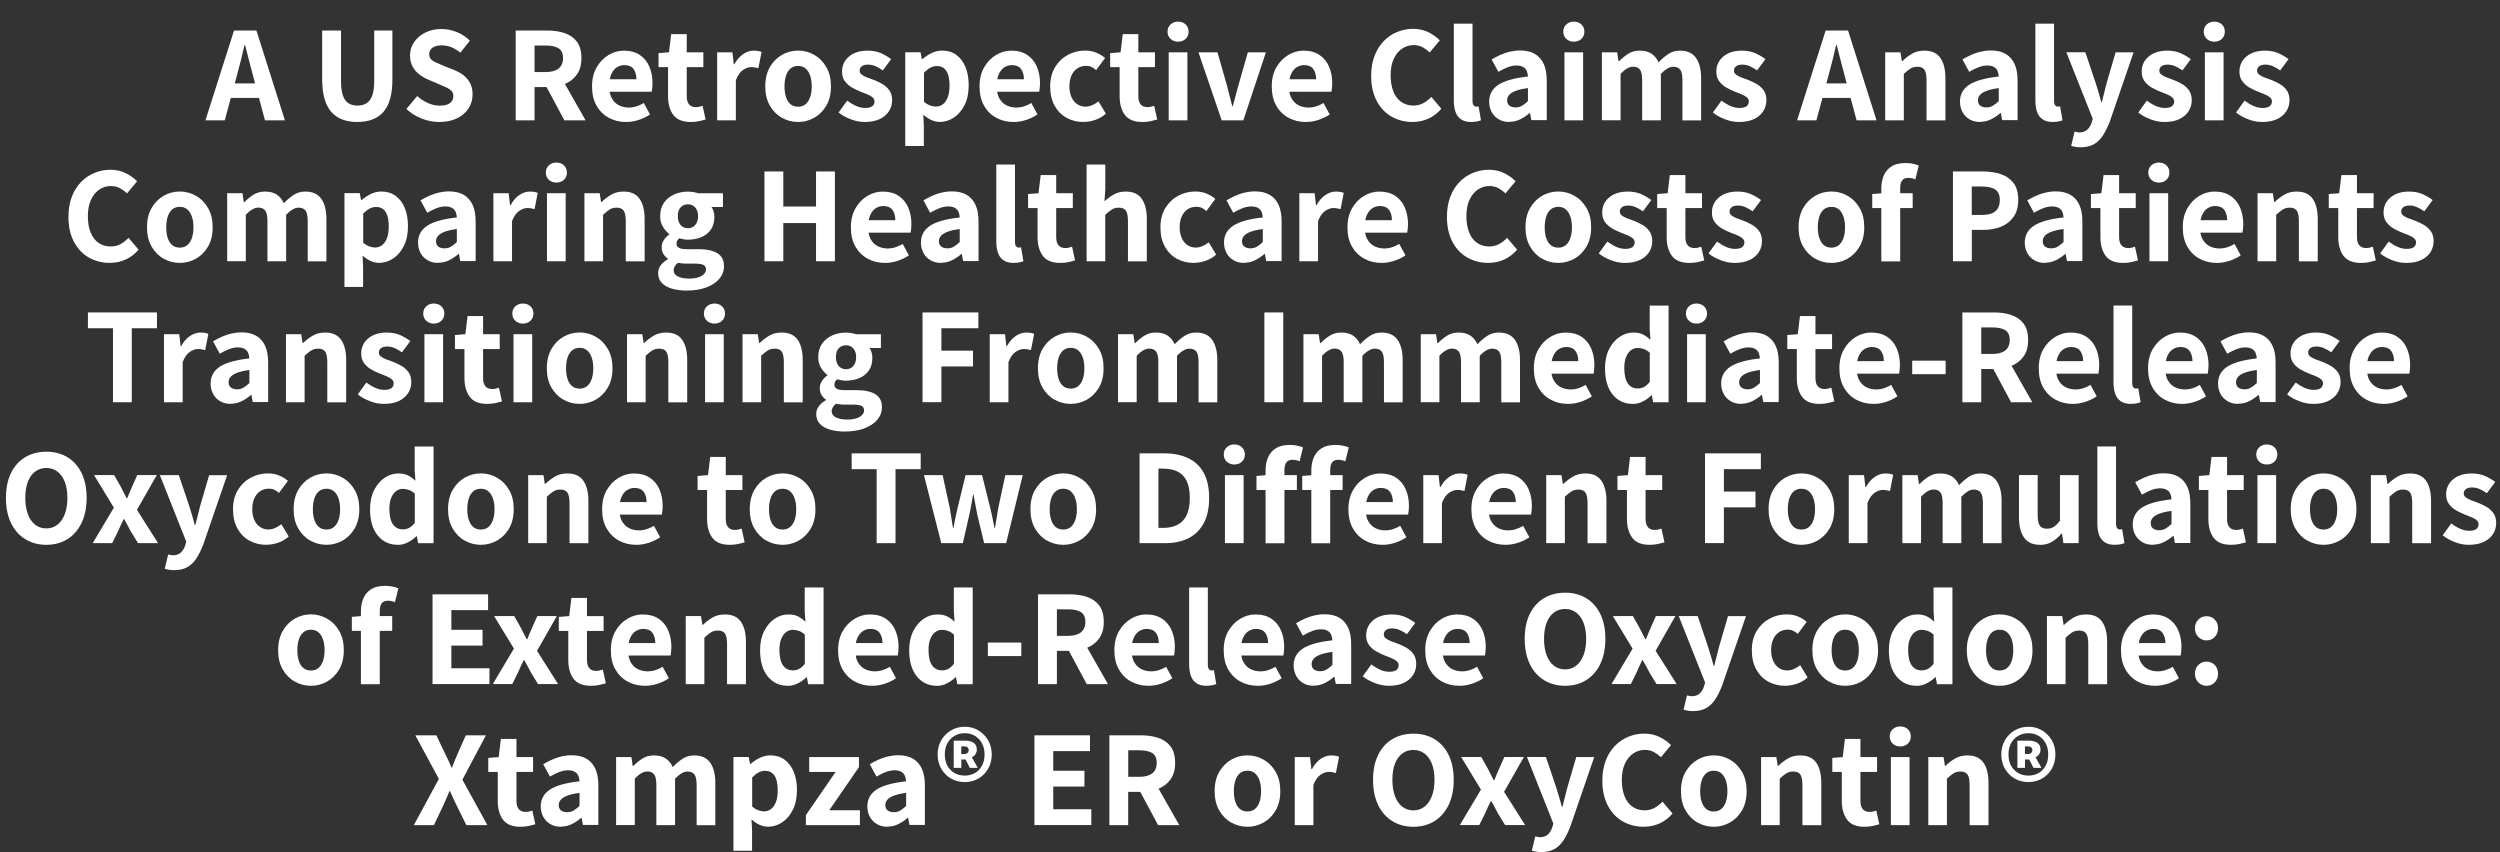 <?xml version="1.0" encoding="UTF-8"?><svg id="uuid-2f59200e-54bd-41a4-8447-88ab5f1afb01" xmlns="http://www.w3.org/2000/svg" viewBox="0 0 424 144.51"><rect x="0" y="0" width="424" height="144.51" fill="#333333" stroke="none"/><path d="m34.84,20.41l4.85-15.23h3.8l4.83,15.23h-3.38l-2.1-7.84c-.22-.78-.43-1.59-.64-2.45-.21-.86-.42-1.69-.64-2.5h-.09c-.19.81-.38,1.64-.59,2.5-.21.86-.42,1.67-.64,2.45l-2.12,7.84h-3.27Zm3.08-3.8v-2.47h7.28v2.47h-7.28Z" style="fill:#fff;"/><path d="m60.61,20.69c-.95,0-1.79-.14-2.54-.42-.75-.28-1.37-.71-1.88-1.28-.5-.58-.89-1.32-1.15-2.24-.26-.92-.4-2-.4-3.26V5.18h3.2v8.61c0,1.03.11,1.84.33,2.45.22.61.54,1.04.96,1.29.42.26.92.38,1.49.38s1.1-.13,1.52-.38c.42-.26.75-.69.98-1.29s.35-1.42.35-2.45V5.18h3.08v8.3c0,1.26-.13,2.35-.38,3.26-.26.92-.64,1.66-1.14,2.24s-1.13,1-1.87,1.28c-.74.28-1.58.42-2.53.42Z" style="fill:#fff;"/><path d="m74.51,20.69c-1,0-1.99-.19-2.97-.57-.99-.38-1.86-.93-2.62-1.64l1.84-2.19c.54.5,1.16.89,1.83,1.19s1.34.44,1.99.44c.76,0,1.34-.14,1.73-.43.39-.29.58-.69.58-1.2,0-.36-.1-.64-.29-.85-.2-.21-.46-.4-.79-.56-.34-.16-.73-.34-1.18-.52l-2.01-.86c-.51-.22-1.01-.5-1.48-.86-.47-.36-.86-.8-1.16-1.34-.29-.54-.44-1.18-.44-1.92,0-.82.23-1.57.69-2.24.46-.67,1.09-1.21,1.89-1.61s1.71-.61,2.74-.61c.89,0,1.75.17,2.6.51.85.34,1.59.83,2.23,1.47l-1.61,2.03c-.5-.4-1-.71-1.52-.92s-1.08-.32-1.7-.32-1.12.13-1.5.4c-.38.26-.57.63-.57,1.1,0,.34.1.62.3.84.2.22.48.41.85.57.37.16.77.34,1.2.52l1.96.79c.62.25,1.16.56,1.61.93s.8.82,1.06,1.34c.26.52.38,1.14.38,1.85,0,.84-.22,1.61-.67,2.32-.44.71-1.09,1.28-1.94,1.7s-1.86.64-3.04.64Z" style="fill:#fff;"/><path d="m87.46,20.41V5.18h5.37c1.07,0,2.04.14,2.91.43.87.29,1.57.77,2.09,1.45.52.68.78,1.61.78,2.79s-.26,2.07-.78,2.8c-.52.73-1.22,1.27-2.09,1.61s-1.84.51-2.91.51h-2.17v5.64h-3.2Zm3.2-8.19h1.89c.95,0,1.68-.2,2.18-.59.5-.4.76-.99.76-1.78s-.25-1.34-.76-1.66c-.51-.31-1.23-.47-2.18-.47h-1.89v4.5Zm5.06,8.19l-3.47-6.48,2.24-2.01,4.83,8.49h-3.59Z" style="fill:#fff;"/><path d="m106.19,20.69c-1.09,0-2.07-.24-2.95-.72-.88-.48-1.57-1.17-2.07-2.06-.51-.89-.76-1.98-.76-3.25s.26-2.32.77-3.22c.51-.9,1.18-1.6,2.01-2.1.82-.5,1.69-.75,2.61-.75,1.07,0,1.97.24,2.69.72.72.48,1.27,1.14,1.63,1.97s.55,1.78.55,2.83c0,.28-.02.56-.05.83-.03.27-.06.48-.09.62h-7.63l-.02-2.12h5.06c0-.73-.17-1.31-.5-1.75s-.86-.65-1.57-.65c-.42,0-.82.12-1.21.35-.39.23-.71.62-.96,1.14s-.37,1.24-.37,2.12.16,1.59.48,2.11c.32.52.73.9,1.22,1.13s1.03.35,1.59.35c.47,0,.91-.07,1.32-.2.41-.13.83-.32,1.25-.57l1.05,1.94c-.58.39-1.22.7-1.92.93-.71.23-1.41.35-2.11.35Z" style="fill:#fff;"/><path d="m117.17,20.69c-1.4,0-2.39-.4-2.99-1.21-.59-.81-.88-1.87-.88-3.17v-4.92h-1.61v-2.38l1.77-.14.37-3.08h2.64v3.08h2.82v2.52h-2.82v4.9c0,.65.13,1.13.41,1.43.27.3.65.45,1.13.45.2,0,.4-.02.61-.07.2-.05.38-.1.54-.16l.51,2.33c-.31.09-.68.19-1.1.28-.42.09-.88.14-1.4.14Z" style="fill:#fff;"/><path d="m121.63,20.41v-11.54h2.59l.23,2.03h.09c.42-.76.92-1.34,1.51-1.73.58-.39,1.17-.58,1.76-.58.31,0,.58.02.79.06.22.04.4.1.56.17l-.54,2.75c-.2-.05-.39-.09-.57-.13-.18-.04-.39-.06-.64-.06-.45,0-.92.16-1.4.49-.48.33-.89.9-1.21,1.73v6.81h-3.17Z" style="fill:#fff;"/><path d="m135.36,20.69c-.98,0-1.89-.24-2.74-.71-.85-.47-1.53-1.16-2.05-2.06-.52-.9-.78-1.99-.78-3.27s.26-2.36.78-3.27c.52-.9,1.2-1.59,2.05-2.08.85-.48,1.76-.72,2.74-.72s1.87.24,2.72.72c.85.48,1.54,1.17,2.06,2.08.53.9.79,1.99.79,3.27s-.26,2.36-.79,3.27c-.53.9-1.22,1.59-2.06,2.06-.85.47-1.75.71-2.72.71Zm0-2.59c.5,0,.92-.14,1.26-.42.34-.28.6-.68.78-1.2.18-.52.27-1.13.27-1.83s-.09-1.31-.27-1.83c-.18-.52-.44-.92-.78-1.21-.34-.29-.76-.43-1.26-.43s-.94.14-1.28.43c-.34.29-.6.69-.77,1.21-.17.52-.26,1.13-.26,1.83s.09,1.31.26,1.83c.17.52.43.92.77,1.2.34.28.77.42,1.28.42Z" style="fill:#fff;"/><path d="m146.63,20.69c-.76,0-1.54-.15-2.34-.46-.8-.3-1.49-.69-2.06-1.15l1.45-2.01c.53.39,1.04.69,1.54.91.5.22,1,.33,1.52.33.54,0,.94-.1,1.2-.3.26-.2.38-.47.38-.82,0-.26-.12-.49-.35-.69-.23-.19-.53-.37-.9-.51-.37-.15-.74-.3-1.13-.45-.48-.19-.96-.42-1.45-.7s-.88-.64-1.2-1.07c-.32-.43-.48-.97-.48-1.61,0-1.06.4-1.92,1.19-2.58s1.84-.99,3.15-.99c.87,0,1.63.15,2.29.44.65.3,1.22.63,1.7,1l-1.42,1.91c-.42-.3-.83-.53-1.24-.71s-.82-.27-1.24-.27c-.48,0-.84.09-1.08.28s-.36.44-.36.75c0,.26.11.48.33.65.22.17.51.33.86.47.36.14.74.28,1.14.42.5.19.99.42,1.47.69.48.27.89.63,1.21,1.07.33.44.49,1.01.49,1.71s-.18,1.31-.54,1.87-.88,1-1.57,1.33c-.69.33-1.54.49-2.55.49Z" style="fill:#fff;"/><path d="m153.53,24.77v-15.91h2.59l.23,1.17h.09c.47-.4.99-.75,1.56-1.03.57-.28,1.17-.42,1.77-.42.95,0,1.76.24,2.42.73.67.49,1.19,1.17,1.55,2.05.37.88.55,1.91.55,3.09,0,1.32-.23,2.45-.7,3.37s-1.07,1.63-1.81,2.12c-.74.49-1.53.74-2.37.74-.5,0-.99-.11-1.47-.33s-.93-.52-1.35-.91l.09,1.87v3.45h-3.17Zm5.18-6.69c.44,0,.83-.13,1.18-.38.35-.26.63-.65.84-1.18.21-.53.31-1.21.31-2.03,0-.71-.08-1.31-.23-1.8-.16-.48-.39-.85-.71-1.11-.32-.26-.73-.38-1.22-.38-.37,0-.73.09-1.07.27-.34.18-.71.46-1.1.85v4.94c.34.3.69.5,1.04.63.35.12.67.19.97.19Z" style="fill:#fff;"/><path d="m171.91,20.69c-1.09,0-2.07-.24-2.95-.72-.88-.48-1.57-1.17-2.07-2.06-.51-.89-.76-1.98-.76-3.25s.26-2.32.77-3.22c.51-.9,1.18-1.6,2.01-2.1.82-.5,1.69-.75,2.61-.75,1.07,0,1.97.24,2.69.72.72.48,1.27,1.14,1.63,1.97s.55,1.78.55,2.83c0,.28-.02.56-.05.83-.03.27-.06.48-.09.62h-7.63l-.02-2.12h5.06c0-.73-.17-1.31-.5-1.75s-.86-.65-1.57-.65c-.42,0-.82.12-1.21.35-.39.23-.71.62-.96,1.14s-.37,1.24-.37,2.12.16,1.59.48,2.11c.32.52.73.9,1.22,1.13s1.03.35,1.59.35c.47,0,.91-.07,1.32-.2.41-.13.83-.32,1.25-.57l1.05,1.94c-.58.39-1.22.7-1.92.93-.71.23-1.41.35-2.11.35Z" style="fill:#fff;"/><path d="m183.76,20.69c-1.06,0-2.01-.24-2.87-.71-.86-.47-1.53-1.16-2.03-2.06-.5-.9-.75-1.99-.75-3.27s.28-2.36.83-3.27c.55-.9,1.28-1.59,2.18-2.08.9-.48,1.88-.72,2.92-.72.71,0,1.35.12,1.91.36.56.24,1.05.54,1.47.9l-1.52,2.05c-.28-.25-.55-.43-.82-.55-.26-.12-.55-.17-.86-.17-.58,0-1.08.14-1.51.43-.43.29-.76.69-.99,1.21-.23.52-.35,1.13-.35,1.83s.12,1.31.35,1.83c.23.52.55.92.97,1.2.41.28.88.42,1.41.42.4,0,.79-.09,1.17-.26s.71-.38,1.03-.63l1.26,2.08c-.56.5-1.17.85-1.84,1.07-.67.22-1.32.33-1.96.33Z" style="fill:#fff;"/><path d="m193.76,20.69c-1.4,0-2.39-.4-2.99-1.21-.59-.81-.88-1.87-.88-3.17v-4.92h-1.61v-2.38l1.77-.14.37-3.08h2.64v3.08h2.82v2.52h-2.82v4.9c0,.65.13,1.13.41,1.43.27.3.65.45,1.13.45.2,0,.4-.02.61-.07.2-.05.38-.1.54-.16l.51,2.33c-.31.09-.68.19-1.1.28-.42.09-.88.14-1.4.14Z" style="fill:#fff;"/><path d="m199.8,7.07c-.51,0-.94-.16-1.28-.48-.34-.32-.51-.73-.51-1.22s.17-.91.51-1.22c.34-.32.77-.48,1.28-.48s.96.16,1.29.48.5.73.5,1.22-.17.91-.5,1.22c-.33.32-.77.48-1.29.48Zm-1.59,13.34v-11.54h3.17v11.54h-3.17Z" style="fill:#fff;"/><path d="m207.2,20.41l-3.94-11.54h3.22l1.61,5.62c.14.58.29,1.16.44,1.75.16.59.31,1.18.47,1.77h.09c.15-.59.31-1.18.47-1.77.15-.59.31-1.17.47-1.75l1.61-5.62h3.06l-3.83,11.54h-3.66Z" style="fill:#fff;"/><path d="m221.47,20.69c-1.09,0-2.07-.24-2.95-.72-.88-.48-1.57-1.17-2.07-2.06-.51-.89-.76-1.98-.76-3.25s.26-2.32.77-3.22c.51-.9,1.18-1.6,2.01-2.1.82-.5,1.69-.75,2.61-.75,1.07,0,1.97.24,2.69.72.72.48,1.27,1.14,1.63,1.97s.55,1.78.55,2.83c0,.28-.02.56-.05.83-.03.27-.06.48-.09.62h-7.63l-.02-2.12h5.06c0-.73-.17-1.31-.5-1.75s-.86-.65-1.57-.65c-.42,0-.82.12-1.21.35-.39.23-.71.62-.96,1.14s-.37,1.24-.37,2.12.16,1.59.48,2.11c.32.52.73.9,1.22,1.13s1.03.35,1.59.35c.47,0,.91-.07,1.32-.2.41-.13.83-.32,1.25-.57l1.05,1.94c-.58.39-1.22.7-1.92.93-.71.23-1.41.35-2.11.35Z" style="fill:#fff;"/><path d="m239.57,20.69c-1.29,0-2.46-.3-3.52-.89-1.06-.59-1.91-1.47-2.54-2.64s-.96-2.6-.96-4.29c0-1.26.19-2.38.56-3.37s.89-1.82,1.55-2.51c.66-.68,1.42-1.21,2.29-1.56.86-.36,1.77-.54,2.72-.54s1.85.2,2.62.59,1.4.85,1.9,1.36l-1.7,2.05c-.39-.36-.8-.65-1.23-.89-.44-.23-.94-.35-1.52-.35-.73,0-1.39.21-1.98.62-.59.41-1.06,1-1.4,1.75-.34.75-.51,1.66-.51,2.72s.16,2.02.47,2.79c.31.77.76,1.36,1.34,1.76.58.4,1.26.61,2.04.61.64,0,1.21-.14,1.71-.42.51-.28.95-.63,1.34-1.05l1.7,2.01c-.62.73-1.35,1.29-2.17,1.67-.82.38-1.73.57-2.71.57Z" style="fill:#fff;"/><path d="m249.53,20.69c-.73,0-1.31-.15-1.75-.46-.44-.3-.75-.73-.93-1.27-.19-.54-.28-1.19-.28-1.94V4.01h3.17v13.15c0,.34.07.58.2.72.13.14.27.21.41.21.08,0,.14,0,.2-.01s.13-.02.22-.04l.4,2.36c-.19.08-.41.14-.68.2-.26.05-.58.08-.96.08Z" style="fill:#fff;"/><path d="m255.99,20.69c-.7,0-1.31-.15-1.82-.46-.51-.3-.91-.71-1.19-1.24-.28-.52-.42-1.11-.42-1.76,0-1.21.52-2.16,1.56-2.85,1.04-.68,2.71-1.15,5.02-1.4-.02-.36-.09-.68-.21-.96-.12-.28-.33-.5-.61-.66-.28-.16-.65-.25-1.1-.25-.51,0-1.02.1-1.53.3-.51.2-1.03.46-1.57.77l-1.14-2.1c.47-.28.96-.54,1.48-.77.52-.23,1.06-.42,1.62-.55.56-.13,1.14-.2,1.75-.2.98,0,1.8.19,2.47.58.67.39,1.17.96,1.52,1.71s.51,1.71.51,2.86v6.67h-2.61l-.23-1.21h-.07c-.5.44-1.03.79-1.6,1.07-.57.28-1.18.42-1.83.42Zm1.05-2.47c.42,0,.79-.1,1.11-.29s.65-.46.99-.78v-2.21c-.89.12-1.59.28-2.1.48s-.88.43-1.1.7c-.22.27-.33.56-.33.87,0,.42.13.73.4.93.27.2.61.3,1.03.3Z" style="fill:#fff;"/><path d="m266.92,7.07c-.51,0-.94-.16-1.28-.48-.34-.32-.51-.73-.51-1.22s.17-.91.51-1.22.77-.48,1.28-.48.96.16,1.29.48c.34.32.5.73.5,1.22s-.17.91-.5,1.22c-.33.32-.77.48-1.29.48Zm-1.59,13.34v-11.54h3.17v11.54h-3.17Z" style="fill:#fff;"/><path d="m271.68,20.41v-11.54h2.59l.23,1.52h.09c.47-.48.98-.9,1.54-1.26s1.21-.54,1.96-.54c.82,0,1.49.17,2.01.52s.91.84,1.19,1.46c.51-.54,1.06-1.01,1.64-1.4.58-.39,1.25-.58,1.99-.58,1.24,0,2.15.41,2.73,1.24.57.82.86,1.96.86,3.41v7.18h-3.17v-6.79c0-.87-.12-1.47-.37-1.81-.25-.33-.64-.5-1.17-.5-.33,0-.66.1-1,.29-.34.2-.71.5-1.12.92v7.88h-3.17v-6.79c0-.87-.12-1.47-.37-1.81-.25-.33-.64-.5-1.17-.5-.64,0-1.35.4-2.12,1.21v7.88h-3.17Z" style="fill:#fff;"/><path d="m294.91,20.69c-.76,0-1.54-.15-2.34-.46-.8-.3-1.49-.69-2.06-1.15l1.45-2.01c.53.39,1.04.69,1.54.91.5.22,1,.33,1.52.33.54,0,.94-.1,1.2-.3.26-.2.38-.47.38-.82,0-.26-.12-.49-.35-.69-.23-.19-.53-.37-.9-.51-.37-.15-.74-.3-1.13-.45-.48-.19-.96-.42-1.45-.7s-.88-.64-1.2-1.07c-.32-.43-.48-.97-.48-1.61,0-1.06.4-1.92,1.19-2.58s1.84-.99,3.15-.99c.87,0,1.63.15,2.29.44.65.3,1.22.63,1.7,1l-1.42,1.91c-.42-.3-.83-.53-1.24-.71s-.82-.27-1.24-.27c-.48,0-.84.09-1.08.28s-.36.44-.36.75c0,.26.11.48.33.65.22.17.51.33.86.47.36.14.74.28,1.14.42.5.19.99.42,1.47.69.48.27.89.63,1.21,1.07.33.44.49,1.01.49,1.71s-.18,1.31-.54,1.87-.88,1-1.57,1.33c-.69.33-1.54.49-2.55.49Z" style="fill:#fff;"/><path d="m304.78,20.41l4.85-15.23h3.8l4.83,15.23h-3.38l-2.1-7.84c-.22-.78-.43-1.59-.64-2.45-.21-.86-.42-1.69-.64-2.5h-.09c-.19.81-.38,1.64-.59,2.5-.21.86-.42,1.67-.64,2.45l-2.12,7.84h-3.27Zm3.08-3.8v-2.47h7.28v2.47h-7.28Z" style="fill:#fff;"/><path d="m319.73,20.41v-11.54h2.59l.23,1.49h.09c.5-.48,1.04-.9,1.64-1.25.6-.35,1.29-.52,2.09-.52,1.24,0,2.15.41,2.72,1.24.57.82.85,1.96.85,3.41v7.18h-3.2v-6.79c0-.87-.12-1.47-.36-1.81-.24-.33-.63-.5-1.18-.5-.46,0-.86.1-1.19.31-.33.21-.7.51-1.12.9v7.88h-3.17Z" style="fill:#fff;"/><path d="m335.84,20.69c-.7,0-1.31-.15-1.82-.46-.51-.3-.91-.71-1.19-1.24-.28-.52-.42-1.11-.42-1.76,0-1.21.52-2.16,1.56-2.85,1.04-.68,2.71-1.15,5.02-1.4-.02-.36-.09-.68-.21-.96-.12-.28-.33-.5-.61-.66-.28-.16-.65-.25-1.1-.25-.51,0-1.02.1-1.53.3-.51.2-1.03.46-1.57.77l-1.14-2.1c.47-.28.96-.54,1.48-.77.52-.23,1.06-.42,1.62-.55.56-.13,1.14-.2,1.75-.2.98,0,1.8.19,2.47.58.67.39,1.17.96,1.52,1.71s.51,1.71.51,2.86v6.67h-2.61l-.23-1.21h-.07c-.5.44-1.03.79-1.6,1.07-.57.28-1.18.42-1.83.42Zm1.05-2.47c.42,0,.79-.1,1.11-.29s.65-.46.99-.78v-2.21c-.89.12-1.59.28-2.1.48s-.88.43-1.1.7c-.22.27-.33.56-.33.87,0,.42.13.73.4.93.27.2.61.3,1.03.3Z" style="fill:#fff;"/><path d="m348.16,20.69c-.73,0-1.31-.15-1.75-.46-.44-.3-.75-.73-.93-1.27-.19-.54-.28-1.19-.28-1.94V4.01h3.17v13.15c0,.34.07.58.2.72.13.14.27.21.41.21.08,0,.14,0,.2-.01s.13-.02.22-.04l.4,2.36c-.19.08-.41.14-.68.2-.27.05-.58.08-.96.08Z" style="fill:#fff;"/><path d="m352.87,24.98c-.34,0-.64-.02-.88-.07-.25-.05-.49-.1-.72-.16l.58-2.43c.11.02.24.04.38.08s.28.06.41.06c.57,0,1.03-.16,1.37-.47.33-.31.58-.71.73-1.19l.19-.65-4.48-11.29h3.22l1.75,5.2c.17.51.33,1.04.49,1.59.15.54.31,1.1.47,1.68h.09c.14-.54.28-1.09.41-1.64.13-.55.27-1.09.41-1.62l1.52-5.2h3.05l-4.06,11.8c-.36.92-.75,1.7-1.17,2.34-.42.64-.93,1.13-1.54,1.47-.61.33-1.35.5-2.22.5Z" style="fill:#fff;"/><path d="m367.05,20.69c-.76,0-1.54-.15-2.34-.46-.8-.3-1.49-.69-2.06-1.15l1.45-2.01c.53.39,1.04.69,1.54.91s1,.33,1.52.33c.54,0,.95-.1,1.2-.3s.38-.47.38-.82c0-.26-.12-.49-.35-.69s-.53-.37-.9-.51c-.37-.15-.74-.3-1.13-.45-.48-.19-.96-.42-1.45-.7-.48-.28-.88-.64-1.2-1.07-.32-.43-.48-.97-.48-1.61,0-1.06.4-1.92,1.19-2.58s1.84-.99,3.15-.99c.87,0,1.63.15,2.29.44.65.3,1.22.63,1.7,1l-1.42,1.91c-.42-.3-.83-.53-1.24-.71s-.82-.27-1.24-.27c-.48,0-.84.09-1.08.28-.24.19-.36.44-.36.75,0,.26.11.48.33.65.22.17.5.33.86.47.36.14.74.28,1.14.42.5.19.99.42,1.47.69.48.27.89.63,1.21,1.07s.49,1.01.49,1.71-.18,1.31-.54,1.87-.88,1-1.57,1.33-1.54.49-2.55.49Z" style="fill:#fff;"/><path d="m375.54,7.07c-.51,0-.94-.16-1.28-.48-.34-.32-.51-.73-.51-1.22s.17-.91.51-1.22.77-.48,1.28-.48.96.16,1.29.48c.34.32.5.73.5,1.22s-.17.91-.5,1.22c-.33.32-.77.48-1.29.48Zm-1.59,13.34v-11.54h3.17v11.54h-3.17Z" style="fill:#fff;"/><path d="m383.63,20.69c-.76,0-1.54-.15-2.34-.46-.8-.3-1.49-.69-2.06-1.15l1.45-2.01c.53.39,1.04.69,1.54.91s1,.33,1.52.33c.54,0,.95-.1,1.2-.3s.38-.47.38-.82c0-.26-.12-.49-.35-.69s-.53-.37-.9-.51c-.37-.15-.74-.3-1.13-.45-.48-.19-.96-.42-1.45-.7-.48-.28-.88-.64-1.2-1.07-.32-.43-.48-.97-.48-1.61,0-1.06.4-1.92,1.19-2.58s1.84-.99,3.15-.99c.87,0,1.63.15,2.29.44.65.3,1.22.63,1.7,1l-1.42,1.91c-.42-.3-.83-.53-1.24-.71s-.82-.27-1.24-.27c-.48,0-.84.09-1.08.28-.24.19-.36.44-.36.75,0,.26.11.48.33.65.22.17.5.33.86.47.36.14.74.28,1.14.42.5.19.99.42,1.47.69.48.27.89.63,1.21,1.07s.49,1.01.49,1.71-.18,1.31-.54,1.87-.88,1-1.57,1.33-1.54.49-2.55.49Z" style="fill:#fff;"/><path d="m18.63,44.59c-1.29,0-2.46-.3-3.52-.89s-1.9-1.47-2.54-2.64c-.64-1.17-.96-2.6-.96-4.29,0-1.26.19-2.38.56-3.37s.89-1.82,1.55-2.51c.66-.68,1.42-1.21,2.29-1.56.86-.36,1.77-.54,2.72-.54s1.85.2,2.62.59c.77.4,1.4.85,1.9,1.36l-1.7,2.05c-.39-.36-.8-.65-1.24-.89-.44-.23-.94-.35-1.52-.35-.73,0-1.39.21-1.98.62-.59.41-1.06,1-1.4,1.75-.34.75-.51,1.66-.51,2.72s.15,2.02.47,2.79c.31.77.76,1.36,1.34,1.76.58.4,1.26.61,2.04.61.64,0,1.21-.14,1.71-.42.5-.28.95-.63,1.34-1.05l1.7,2.01c-.62.73-1.35,1.29-2.17,1.67-.82.38-1.72.57-2.71.57Z" style="fill:#fff;"/><path d="m30.5,44.59c-.98,0-1.89-.24-2.74-.71-.85-.47-1.53-1.16-2.05-2.06-.52-.9-.78-1.99-.78-3.27s.26-2.36.78-3.27c.52-.9,1.2-1.59,2.05-2.08.85-.48,1.76-.72,2.74-.72s1.87.24,2.72.72c.85.48,1.54,1.17,2.06,2.08.53.9.79,1.99.79,3.27s-.26,2.36-.79,3.27c-.53.9-1.22,1.59-2.06,2.06-.85.47-1.75.71-2.72.71Zm0-2.59c.5,0,.92-.14,1.26-.42.34-.28.6-.68.78-1.2.18-.52.27-1.13.27-1.83s-.09-1.31-.27-1.83c-.18-.52-.44-.92-.78-1.21-.34-.29-.76-.43-1.26-.43s-.94.14-1.28.43c-.34.29-.6.69-.77,1.21-.17.52-.26,1.13-.26,1.83s.09,1.31.26,1.83c.17.52.43.92.77,1.2.34.28.77.42,1.28.42Z" style="fill:#fff;"/><path d="m38.53,44.31v-11.54h2.59l.23,1.52h.09c.47-.48.98-.9,1.54-1.26.56-.36,1.21-.54,1.96-.54.82,0,1.49.17,2.01.52.51.35.91.84,1.19,1.46.51-.54,1.06-1.01,1.64-1.4.58-.39,1.25-.58,1.99-.58,1.24,0,2.15.41,2.73,1.24.57.82.86,1.96.86,3.41v7.18h-3.17v-6.79c0-.87-.12-1.47-.37-1.81-.25-.33-.64-.5-1.17-.5-.33,0-.66.1-1,.29-.34.2-.72.5-1.12.92v7.88h-3.17v-6.79c0-.87-.12-1.47-.38-1.81-.25-.33-.64-.5-1.17-.5-.64,0-1.34.4-2.12,1.21v7.88h-3.17Z" style="fill:#fff;"/><path d="m58.42,48.67v-15.91h2.59l.23,1.17h.09c.47-.4.99-.75,1.56-1.03.58-.28,1.17-.42,1.77-.42.95,0,1.76.24,2.43.73.67.49,1.19,1.17,1.55,2.05.37.88.55,1.91.55,3.09,0,1.32-.23,2.45-.7,3.37-.46.92-1.07,1.63-1.81,2.12-.74.49-1.53.74-2.37.74-.5,0-.99-.11-1.47-.33-.48-.22-.93-.52-1.35-.91l.09,1.87v3.45h-3.17Zm5.18-6.69c.43,0,.83-.13,1.18-.38.35-.26.63-.65.84-1.18.21-.53.31-1.21.31-2.03,0-.71-.08-1.31-.23-1.8-.15-.48-.39-.85-.71-1.11-.32-.26-.73-.38-1.22-.38-.37,0-.73.09-1.07.27s-.71.46-1.1.85v4.94c.34.3.69.5,1.04.63.35.12.67.19.97.19Z" style="fill:#fff;"/><path d="m74.33,44.59c-.7,0-1.31-.15-1.82-.46-.51-.3-.91-.71-1.19-1.24-.28-.52-.42-1.11-.42-1.76,0-1.21.52-2.16,1.56-2.85,1.04-.68,2.71-1.15,5.02-1.4-.02-.36-.09-.68-.21-.96-.12-.28-.33-.5-.61-.66-.28-.16-.65-.25-1.1-.25-.51,0-1.02.1-1.53.3-.51.2-1.03.46-1.57.77l-1.14-2.1c.47-.28.96-.54,1.48-.77.52-.23,1.06-.42,1.62-.55.56-.13,1.14-.2,1.75-.2.98,0,1.8.19,2.47.58.67.39,1.17.96,1.52,1.71s.51,1.71.51,2.86v6.67h-2.61l-.23-1.21h-.07c-.5.44-1.03.79-1.6,1.07-.57.28-1.18.42-1.83.42Zm1.05-2.47c.42,0,.79-.1,1.11-.29s.65-.46.99-.78v-2.21c-.89.12-1.59.28-2.1.48s-.88.43-1.1.7c-.22.27-.33.56-.33.87,0,.42.13.73.4.93.27.2.61.3,1.03.3Z" style="fill:#fff;"/><path d="m83.68,44.31v-11.54h2.59l.23,2.03h.09c.42-.76.92-1.34,1.5-1.73.58-.39,1.17-.58,1.76-.58.31,0,.57.02.79.06.22.04.4.1.56.17l-.54,2.75c-.2-.05-.39-.09-.57-.13-.18-.04-.39-.06-.64-.06-.45,0-.92.16-1.4.49s-.89.9-1.21,1.73v6.81h-3.17Z" style="fill:#fff;"/><path d="m94.36,30.97c-.51,0-.94-.16-1.28-.48-.34-.32-.51-.73-.51-1.22s.17-.91.51-1.22c.34-.32.77-.48,1.28-.48s.96.16,1.29.48.5.73.5,1.22-.17.91-.5,1.22c-.33.32-.77.48-1.29.48Zm-1.59,13.34v-11.54h3.17v11.54h-3.17Z" style="fill:#fff;"/><path d="m99.12,44.31v-11.54h2.59l.23,1.49h.09c.5-.48,1.05-.9,1.64-1.25.6-.35,1.29-.52,2.09-.52,1.24,0,2.15.41,2.72,1.24.57.82.85,1.96.85,3.41v7.18h-3.2v-6.79c0-.87-.12-1.47-.36-1.81-.24-.33-.63-.5-1.18-.5-.47,0-.86.1-1.19.31s-.7.51-1.12.9v7.88h-3.17Z" style="fill:#fff;"/><path d="m116.45,49.28c-.9,0-1.72-.11-2.45-.31-.73-.21-1.31-.53-1.74-.97-.43-.43-.64-1-.64-1.68,0-.48.14-.92.43-1.32.29-.4.7-.74,1.22-1.04v-.09c-.29-.2-.54-.46-.75-.78-.2-.32-.3-.71-.3-1.18,0-.42.12-.82.37-1.2s.55-.7.91-.94v-.09c-.4-.29-.76-.7-1.07-1.22-.31-.52-.47-1.12-.47-1.78,0-.92.22-1.68.65-2.3s1.01-1.08,1.73-1.4c.71-.32,1.48-.48,2.31-.48.33,0,.64.03.95.08.3.05.58.12.83.2h4.18v2.33h-1.94c.14.19.26.43.35.72s.14.61.14.93c0,.89-.2,1.62-.61,2.19s-.94,1-1.62,1.28c-.68.28-1.43.42-2.27.42-.22,0-.45-.02-.69-.06-.24-.04-.49-.1-.76-.17-.16.12-.27.25-.35.38-.08.13-.12.31-.12.55,0,.3.13.52.41.68.27.16.73.23,1.36.23h1.94c1.4,0,2.47.23,3.22.69s1.12,1.19,1.12,2.2c0,.79-.26,1.5-.78,2.12-.52.62-1.26,1.11-2.2,1.47-.95.36-2.07.54-3.36.54Zm.49-2.03c.54,0,1.03-.07,1.45-.2s.75-.32.99-.56.36-.51.36-.8c0-.39-.16-.65-.48-.78s-.77-.2-1.36-.2h-1.33c-.36,0-.66-.01-.91-.04-.25-.02-.47-.06-.68-.1-.25.2-.43.4-.55.61-.12.2-.18.42-.18.65,0,.47.24.82.73,1.06s1.14.36,1.95.36Zm-.28-8.54c.33,0,.62-.08.88-.23.26-.16.46-.39.62-.7.16-.31.23-.68.23-1.12s-.08-.8-.23-1.1c-.15-.29-.36-.52-.62-.68-.26-.15-.55-.23-.88-.23-.48,0-.89.17-1.21.5-.33.33-.49.84-.49,1.5,0,.43.07.81.22,1.12.15.31.35.54.61.7.26.16.55.23.88.23Z" style="fill:#fff;"/><path d="m129.65,44.31v-15.23h3.2v5.95h5.55v-5.95h3.2v15.23h-3.2v-6.48h-5.55v6.48h-3.2Z" style="fill:#fff;"/><path d="m150.1,44.59c-1.09,0-2.07-.24-2.95-.72-.88-.48-1.57-1.17-2.08-2.06-.51-.89-.76-1.98-.76-3.25s.26-2.32.77-3.22c.51-.9,1.18-1.6,2.01-2.1s1.7-.75,2.61-.75c1.07,0,1.97.24,2.7.72.72.48,1.27,1.14,1.63,1.97.36.83.55,1.78.55,2.83,0,.28-.02.56-.05.83-.03.27-.06.48-.09.62h-7.63l-.02-2.12h5.06c0-.73-.17-1.31-.5-1.75s-.86-.65-1.57-.65c-.42,0-.82.12-1.21.35-.39.23-.71.62-.96,1.14-.25.53-.37,1.24-.37,2.12s.16,1.59.48,2.11c.32.52.73.9,1.22,1.13.5.23,1.03.35,1.59.35.47,0,.91-.07,1.32-.2s.83-.32,1.25-.57l1.05,1.94c-.57.39-1.22.7-1.92.93-.71.23-1.41.35-2.11.35Z" style="fill:#fff;"/><path d="m159.62,44.59c-.7,0-1.31-.15-1.82-.46-.51-.3-.91-.71-1.19-1.24-.28-.52-.42-1.11-.42-1.76,0-1.21.52-2.16,1.56-2.85,1.04-.68,2.71-1.15,5.02-1.4-.02-.36-.09-.68-.21-.96-.12-.28-.33-.5-.61-.66-.28-.16-.65-.25-1.1-.25-.51,0-1.02.1-1.53.3-.51.2-1.03.46-1.57.77l-1.14-2.1c.47-.28.96-.54,1.48-.77.52-.23,1.06-.42,1.62-.55.56-.13,1.14-.2,1.75-.2.98,0,1.8.19,2.47.58.67.39,1.17.96,1.52,1.71s.51,1.71.51,2.86v6.67h-2.61l-.23-1.21h-.07c-.5.44-1.03.79-1.6,1.07-.57.28-1.18.42-1.83.42Zm1.05-2.47c.42,0,.79-.1,1.11-.29s.65-.46.99-.78v-2.21c-.89.12-1.59.28-2.1.48s-.88.43-1.1.7c-.22.27-.33.56-.33.87,0,.42.13.73.4.93.27.2.61.3,1.03.3Z" style="fill:#fff;"/><path d="m171.93,44.59c-.73,0-1.31-.15-1.75-.46-.44-.3-.75-.73-.93-1.27-.19-.54-.28-1.19-.28-1.94v-13.01h3.17v13.15c0,.34.07.58.2.72.13.14.27.21.41.21.08,0,.14,0,.2-.01s.13-.02.22-.04l.4,2.36c-.19.08-.41.14-.68.2-.27.05-.58.08-.96.08Z" style="fill:#fff;"/><path d="m179.84,44.59c-1.4,0-2.39-.4-2.98-1.21-.59-.81-.89-1.87-.89-3.17v-4.92h-1.61v-2.38l1.77-.14.37-3.08h2.63v3.08h2.82v2.52h-2.82v4.9c0,.65.14,1.13.41,1.43.27.3.65.45,1.13.45.2,0,.4-.02.61-.07.2-.05.38-.1.54-.16l.51,2.33c-.31.09-.68.19-1.1.28-.42.09-.89.14-1.4.14Z" style="fill:#fff;"/><path d="m184.29,44.31v-16.4h3.17v4.08l-.14,2.15c.45-.42.97-.8,1.55-1.14.58-.34,1.27-.51,2.06-.51,1.24,0,2.15.41,2.72,1.24.57.82.85,1.96.85,3.41v7.18h-3.2v-6.79c0-.87-.12-1.47-.36-1.81-.24-.33-.63-.5-1.18-.5-.47,0-.86.1-1.19.31s-.7.51-1.12.9v7.88h-3.17Z" style="fill:#fff;"/><path d="m202.46,44.59c-1.06,0-2.01-.24-2.87-.71-.86-.47-1.53-1.16-2.03-2.06-.5-.9-.75-1.99-.75-3.27s.28-2.36.83-3.27c.55-.9,1.28-1.59,2.18-2.08.9-.48,1.88-.72,2.92-.72.71,0,1.35.12,1.91.36.56.24,1.05.54,1.47.9l-1.52,2.05c-.28-.25-.55-.43-.82-.55-.26-.12-.55-.17-.86-.17-.58,0-1.08.14-1.51.43-.43.29-.76.69-.99,1.21-.23.52-.35,1.13-.35,1.83s.12,1.31.35,1.83c.23.52.55.92.97,1.2.41.28.88.42,1.41.42.4,0,.79-.09,1.17-.26s.71-.38,1.03-.63l1.26,2.08c-.56.5-1.17.85-1.84,1.07-.67.22-1.32.33-1.96.33Z" style="fill:#fff;"/><path d="m211.02,44.59c-.7,0-1.31-.15-1.82-.46-.51-.3-.91-.71-1.19-1.24-.28-.52-.42-1.11-.42-1.76,0-1.21.52-2.16,1.56-2.85,1.04-.68,2.71-1.15,5.02-1.4-.02-.36-.09-.68-.21-.96-.12-.28-.33-.5-.61-.66-.28-.16-.65-.25-1.1-.25-.51,0-1.02.1-1.53.3-.51.2-1.03.46-1.57.77l-1.14-2.1c.47-.28.96-.54,1.48-.77.52-.23,1.06-.42,1.62-.55.56-.13,1.14-.2,1.75-.2.98,0,1.8.19,2.47.58.67.39,1.17.96,1.52,1.71s.51,1.71.51,2.86v6.67h-2.61l-.23-1.21h-.07c-.5.44-1.03.79-1.6,1.07-.57.28-1.18.42-1.83.42Zm1.05-2.47c.42,0,.79-.1,1.11-.29s.65-.46.99-.78v-2.21c-.89.12-1.59.28-2.1.48s-.88.43-1.1.7c-.22.27-.33.56-.33.87,0,.42.13.73.4.93.27.2.61.3,1.03.3Z" style="fill:#fff;"/><path d="m220.37,44.31v-11.54h2.59l.23,2.03h.09c.42-.76.92-1.34,1.51-1.73.58-.39,1.17-.58,1.76-.58.31,0,.58.02.79.06.22.04.4.1.56.17l-.54,2.75c-.2-.05-.39-.09-.57-.13-.18-.04-.39-.06-.64-.06-.45,0-.92.16-1.4.49-.48.33-.89.9-1.21,1.73v6.81h-3.17Z" style="fill:#fff;"/><path d="m234.32,44.59c-1.09,0-2.07-.24-2.95-.72-.88-.48-1.57-1.17-2.08-2.06-.51-.89-.76-1.98-.76-3.25s.26-2.32.77-3.22c.51-.9,1.18-1.6,2.01-2.1s1.7-.75,2.61-.75c1.07,0,1.97.24,2.7.72.72.48,1.27,1.14,1.63,1.97.36.83.55,1.78.55,2.83,0,.28-.02.56-.05.83-.03.27-.06.48-.09.62h-7.63l-.02-2.12h5.06c0-.73-.17-1.31-.5-1.75s-.86-.65-1.57-.65c-.42,0-.82.12-1.21.35-.39.23-.71.62-.96,1.14-.25.53-.37,1.24-.37,2.12s.16,1.59.48,2.11c.32.52.73.9,1.22,1.13.5.23,1.03.35,1.59.35.47,0,.91-.07,1.32-.2s.83-.32,1.25-.57l1.05,1.94c-.57.39-1.22.7-1.92.93-.71.23-1.41.35-2.11.35Z" style="fill:#fff;"/><path d="m252.42,44.59c-1.29,0-2.46-.3-3.52-.89-1.06-.59-1.91-1.47-2.54-2.64s-.96-2.6-.96-4.29c0-1.26.19-2.38.56-3.37s.89-1.82,1.55-2.51c.66-.68,1.42-1.21,2.29-1.56.86-.36,1.77-.54,2.72-.54s1.85.2,2.62.59,1.4.85,1.9,1.36l-1.7,2.05c-.39-.36-.8-.65-1.23-.89-.44-.23-.94-.35-1.52-.35-.73,0-1.39.21-1.98.62-.59.41-1.06,1-1.4,1.75-.34.75-.51,1.66-.51,2.72s.16,2.02.47,2.79c.31.77.76,1.36,1.34,1.76.58.4,1.26.61,2.04.61.64,0,1.21-.14,1.71-.42.51-.28.95-.63,1.34-1.05l1.7,2.01c-.62.73-1.35,1.29-2.17,1.67-.82.38-1.73.57-2.71.57Z" style="fill:#fff;"/><path d="m264.29,44.59c-.98,0-1.89-.24-2.74-.71-.85-.47-1.53-1.16-2.05-2.06-.52-.9-.78-1.99-.78-3.27s.26-2.36.78-3.27c.52-.9,1.21-1.59,2.05-2.08.85-.48,1.76-.72,2.74-.72s1.87.24,2.72.72c.85.48,1.54,1.17,2.06,2.08.53.9.79,1.99.79,3.27s-.27,2.36-.79,3.27c-.53.9-1.22,1.59-2.06,2.06-.85.47-1.75.71-2.72.71Zm0-2.59c.5,0,.92-.14,1.26-.42.34-.28.6-.68.78-1.2.18-.52.27-1.13.27-1.83s-.09-1.31-.27-1.83c-.18-.52-.44-.92-.78-1.21-.34-.29-.76-.43-1.26-.43s-.94.14-1.28.43c-.34.29-.6.69-.77,1.21-.17.52-.26,1.13-.26,1.83s.08,1.31.26,1.83.43.92.77,1.2c.34.28.77.42,1.28.42Z" style="fill:#fff;"/><path d="m275.55,44.59c-.76,0-1.54-.15-2.34-.46-.8-.3-1.49-.69-2.06-1.15l1.45-2.01c.53.39,1.04.69,1.54.91s1,.33,1.52.33c.54,0,.95-.1,1.2-.3s.38-.47.38-.82c0-.26-.12-.49-.35-.69s-.53-.37-.9-.51c-.37-.15-.74-.3-1.13-.45-.48-.19-.96-.42-1.45-.7-.48-.28-.88-.64-1.2-1.07-.32-.43-.48-.97-.48-1.61,0-1.06.4-1.92,1.19-2.58s1.84-.99,3.15-.99c.87,0,1.63.15,2.29.44.65.3,1.22.63,1.7,1l-1.42,1.91c-.42-.3-.83-.53-1.24-.71s-.82-.27-1.24-.27c-.48,0-.84.09-1.08.28-.24.19-.36.44-.36.75,0,.26.11.48.33.65.22.17.5.33.86.47.36.14.74.28,1.14.42.5.19.99.42,1.47.69.48.27.89.63,1.21,1.07s.49,1.01.49,1.71-.18,1.31-.54,1.87-.88,1-1.57,1.33-1.54.49-2.55.49Z" style="fill:#fff;"/><path d="m286.54,44.59c-1.4,0-2.39-.4-2.99-1.21-.59-.81-.88-1.87-.88-3.17v-4.92h-1.61v-2.38l1.77-.14.37-3.08h2.64v3.08h2.82v2.52h-2.82v4.9c0,.65.13,1.13.41,1.43.27.3.65.45,1.13.45.2,0,.4-.02.61-.07.2-.05.38-.1.54-.16l.51,2.33c-.31.09-.68.19-1.1.28-.42.09-.88.14-1.4.14Z" style="fill:#fff;"/><path d="m294.16,44.59c-.76,0-1.54-.15-2.34-.46-.8-.3-1.49-.69-2.06-1.15l1.45-2.01c.53.39,1.04.69,1.54.91s1,.33,1.52.33c.54,0,.95-.1,1.2-.3s.38-.47.38-.82c0-.26-.12-.49-.35-.69s-.53-.37-.9-.51c-.37-.15-.74-.3-1.13-.45-.48-.19-.96-.42-1.45-.7-.48-.28-.88-.64-1.2-1.07-.32-.43-.48-.97-.48-1.61,0-1.06.4-1.92,1.19-2.58s1.84-.99,3.15-.99c.87,0,1.63.15,2.29.44.65.3,1.22.63,1.7,1l-1.42,1.91c-.42-.3-.83-.53-1.24-.71s-.82-.27-1.24-.27c-.48,0-.84.09-1.08.28-.24.19-.36.44-.36.75,0,.26.11.48.33.65.22.17.5.33.86.47.36.14.74.28,1.14.42.5.19.99.42,1.47.69.48.27.89.63,1.21,1.07s.49,1.01.49,1.71-.18,1.31-.54,1.87-.88,1-1.57,1.33-1.54.49-2.55.49Z" style="fill:#fff;"/><path d="m310.61,44.59c-.98,0-1.89-.24-2.74-.71-.85-.47-1.53-1.16-2.05-2.06-.52-.9-.78-1.99-.78-3.27s.26-2.36.78-3.27c.52-.9,1.21-1.59,2.05-2.08.85-.48,1.76-.72,2.74-.72s1.87.24,2.72.72c.85.48,1.54,1.17,2.06,2.08.53.9.79,1.99.79,3.27s-.27,2.36-.79,3.27c-.53.9-1.22,1.59-2.06,2.06-.85.47-1.75.71-2.72.71Zm0-2.59c.5,0,.92-.14,1.26-.42.34-.28.6-.68.78-1.2.18-.52.27-1.13.27-1.83s-.09-1.31-.27-1.83c-.18-.52-.44-.92-.78-1.21-.34-.29-.76-.43-1.26-.43s-.94.14-1.28.43c-.34.29-.6.69-.77,1.21-.17.52-.26,1.13-.26,1.83s.08,1.31.26,1.83.43.92.77,1.2c.34.28.77.42,1.28.42Z" style="fill:#fff;"/><path d="m317.53,35.29v-2.38l1.73-.14h5.13v2.52h-6.86Zm1.54,9.03v-12.34c0-.81.14-1.54.41-2.19.27-.65.71-1.17,1.31-1.56s1.4-.58,2.39-.58c.47,0,.89.04,1.28.13.39.09.71.18.96.29l-.58,2.36c-.2-.09-.4-.16-.61-.2-.2-.04-.4-.06-.61-.06-.44,0-.77.14-1,.41-.23.27-.35.72-.35,1.34v12.41h-3.2Z" style="fill:#fff;"/><path d="m331.22,44.31v-15.23h5.08c1.12,0,2.13.15,3.03.45.9.3,1.62.8,2.16,1.5.54.7.8,1.66.8,2.87s-.26,2.13-.79,2.88-1.24,1.31-2.13,1.67c-.89.36-1.89.54-2.97.54h-1.98v5.32h-3.2Zm3.2-7.86h1.77c1.01,0,1.76-.21,2.25-.64s.73-1.06.73-1.9-.26-1.43-.78-1.77c-.52-.34-1.29-.51-2.3-.51h-1.68v4.83Z" style="fill:#fff;"/><path d="m346.83,44.59c-.7,0-1.31-.15-1.82-.46-.51-.3-.91-.71-1.19-1.24-.28-.52-.42-1.11-.42-1.76,0-1.21.52-2.16,1.56-2.85,1.04-.68,2.71-1.15,5.02-1.4-.02-.36-.09-.68-.21-.96-.12-.28-.33-.5-.61-.66-.28-.16-.65-.25-1.1-.25-.51,0-1.02.1-1.53.3-.51.2-1.03.46-1.57.77l-1.14-2.1c.47-.28.96-.54,1.48-.77.52-.23,1.06-.42,1.62-.55.56-.13,1.14-.2,1.75-.2.98,0,1.8.19,2.47.58.67.39,1.17.96,1.52,1.71s.51,1.71.51,2.86v6.67h-2.61l-.23-1.21h-.07c-.5.44-1.03.79-1.6,1.07-.57.28-1.18.42-1.83.42Zm1.05-2.47c.42,0,.79-.1,1.11-.29s.65-.46.99-.78v-2.21c-.89.12-1.59.28-2.1.48s-.88.43-1.1.7c-.22.27-.33.56-.33.87,0,.42.13.73.4.93.27.2.61.3,1.03.3Z" style="fill:#fff;"/><path d="m360.1,44.59c-1.4,0-2.39-.4-2.99-1.21-.59-.81-.88-1.87-.88-3.17v-4.92h-1.61v-2.38l1.77-.14.37-3.08h2.64v3.08h2.82v2.52h-2.82v4.9c0,.65.13,1.13.41,1.43.27.3.65.45,1.13.45.2,0,.4-.02.61-.07.2-.05.38-.1.54-.16l.51,2.33c-.31.09-.68.19-1.1.28-.42.09-.88.14-1.4.14Z" style="fill:#fff;"/><path d="m366.14,30.97c-.51,0-.94-.16-1.28-.48-.34-.32-.51-.73-.51-1.22s.17-.91.51-1.22.77-.48,1.28-.48.96.16,1.29.48c.34.32.5.73.5,1.22s-.17.91-.5,1.22c-.33.32-.77.48-1.29.48Zm-1.59,13.34v-11.54h3.17v11.54h-3.17Z" style="fill:#fff;"/><path d="m375.98,44.59c-1.09,0-2.07-.24-2.95-.72-.88-.48-1.57-1.17-2.07-2.06-.51-.89-.76-1.98-.76-3.25s.26-2.32.77-3.22c.51-.9,1.18-1.6,2.01-2.1.82-.5,1.69-.75,2.61-.75,1.07,0,1.97.24,2.69.72.72.48,1.27,1.14,1.63,1.97s.55,1.78.55,2.83c0,.28-.02.56-.05.83-.03.27-.06.48-.09.62h-7.63l-.02-2.12h5.06c0-.73-.17-1.31-.5-1.75s-.86-.65-1.57-.65c-.42,0-.82.12-1.21.35-.39.23-.71.62-.96,1.14s-.37,1.24-.37,2.12.16,1.59.48,2.11c.32.52.73.9,1.22,1.13s1.03.35,1.59.35c.47,0,.91-.07,1.32-.2.41-.13.83-.32,1.25-.57l1.05,1.94c-.58.39-1.22.7-1.92.93-.71.23-1.41.35-2.11.35Z" style="fill:#fff;"/><path d="m382.88,44.31v-11.54h2.59l.23,1.49h.09c.5-.48,1.04-.9,1.64-1.25.6-.35,1.29-.52,2.09-.52,1.24,0,2.15.41,2.72,1.24.57.82.85,1.96.85,3.41v7.18h-3.2v-6.79c0-.87-.12-1.47-.36-1.81-.24-.33-.63-.5-1.18-.5-.46,0-.86.1-1.19.31-.33.21-.7.51-1.12.9v7.88h-3.17Z" style="fill:#fff;"/><path d="m400.44,44.59c-1.4,0-2.39-.4-2.99-1.21-.59-.81-.88-1.87-.88-3.17v-4.92h-1.61v-2.38l1.77-.14.37-3.08h2.64v3.08h2.82v2.52h-2.82v4.9c0,.65.13,1.13.41,1.43.27.3.65.45,1.13.45.2,0,.4-.02.61-.07.2-.05.38-.1.54-.16l.51,2.33c-.31.09-.68.19-1.1.28-.42.09-.88.14-1.4.14Z" style="fill:#fff;"/><path d="m408.07,44.59c-.76,0-1.54-.15-2.34-.46-.8-.3-1.49-.69-2.06-1.15l1.45-2.01c.53.39,1.04.69,1.54.91.5.22,1,.33,1.52.33.54,0,.94-.1,1.2-.3.26-.2.38-.47.38-.82,0-.26-.12-.49-.35-.69-.23-.19-.53-.37-.9-.51-.37-.15-.74-.3-1.13-.45-.48-.19-.96-.42-1.45-.7s-.88-.64-1.2-1.07c-.32-.43-.48-.97-.48-1.61,0-1.06.4-1.92,1.19-2.58s1.84-.99,3.15-.99c.87,0,1.63.15,2.29.44.65.3,1.22.63,1.7,1l-1.42,1.91c-.42-.3-.83-.53-1.24-.71s-.82-.27-1.24-.27c-.48,0-.84.09-1.08.28s-.36.44-.36.75c0,.26.11.48.33.65.22.17.51.33.86.47.36.14.74.28,1.14.42.5.19.99.42,1.47.69.48.27.89.63,1.21,1.07.33.44.49,1.01.49,1.71s-.18,1.31-.54,1.87-.88,1-1.57,1.33c-.69.33-1.54.49-2.55.49Z" style="fill:#fff;"/><path d="m19.16,68.22v-12.55h-4.25v-2.68h11.71v2.68h-4.27v12.55h-3.19Z" style="fill:#fff;"/><path d="m27.81,68.22v-11.54h2.59l.23,2.03h.09c.42-.76.92-1.34,1.51-1.73.58-.39,1.17-.58,1.76-.58.31,0,.58.02.79.06.22.04.4.1.56.17l-.54,2.75c-.2-.05-.39-.09-.57-.13-.18-.04-.39-.06-.64-.06-.45,0-.92.16-1.4.49-.48.33-.89.9-1.21,1.73v6.81h-3.17Z" style="fill:#fff;"/><path d="m39.15,68.5c-.7,0-1.31-.15-1.82-.46-.51-.3-.91-.71-1.19-1.24-.28-.52-.42-1.11-.42-1.76,0-1.21.52-2.16,1.56-2.85,1.04-.68,2.71-1.15,5.01-1.4-.02-.36-.09-.68-.21-.96-.12-.28-.33-.5-.61-.66-.28-.16-.64-.25-1.1-.25-.51,0-1.02.1-1.53.3-.51.2-1.03.46-1.57.77l-1.14-2.1c.46-.28.96-.54,1.48-.77s1.06-.42,1.62-.55c.56-.13,1.14-.2,1.75-.2.98,0,1.8.19,2.47.58s1.17.96,1.52,1.71.51,1.71.51,2.86v6.67h-2.61l-.23-1.21h-.07c-.5.44-1.03.79-1.6,1.07-.57.28-1.18.42-1.83.42Zm1.05-2.47c.42,0,.79-.1,1.11-.29.32-.19.65-.46.99-.78v-2.21c-.89.12-1.59.28-2.1.48-.51.19-.88.43-1.1.7-.22.27-.33.56-.33.87,0,.42.13.73.4.93s.61.3,1.03.3Z" style="fill:#fff;"/><path d="m48.5,68.22v-11.54h2.59l.23,1.49h.09c.5-.48,1.05-.9,1.64-1.25.6-.35,1.29-.52,2.09-.52,1.24,0,2.15.41,2.72,1.24.57.82.85,1.96.85,3.41v7.18h-3.2v-6.79c0-.87-.12-1.47-.36-1.81-.24-.33-.63-.5-1.18-.5-.47,0-.86.1-1.19.31s-.7.51-1.12.9v7.88h-3.17Z" style="fill:#fff;"/><path d="m65.08,68.5c-.76,0-1.54-.15-2.34-.46-.8-.3-1.49-.69-2.06-1.15l1.45-2.01c.53.39,1.04.69,1.54.91.5.22,1,.33,1.52.33.54,0,.94-.1,1.2-.3.26-.2.38-.47.38-.82,0-.26-.12-.49-.35-.69-.23-.19-.53-.37-.9-.51-.37-.15-.74-.3-1.13-.45-.48-.19-.96-.42-1.45-.7s-.88-.64-1.2-1.07c-.32-.43-.48-.97-.48-1.61,0-1.06.4-1.92,1.19-2.58s1.84-.99,3.15-.99c.87,0,1.63.15,2.29.44.65.3,1.22.63,1.7,1l-1.42,1.91c-.42-.3-.83-.53-1.24-.71s-.82-.27-1.24-.27c-.48,0-.84.09-1.08.28s-.36.44-.36.75c0,.26.11.48.33.65.22.17.51.33.86.47.36.14.74.28,1.14.42.5.19.99.42,1.47.69.48.27.89.63,1.21,1.07.33.44.49,1.01.49,1.71s-.18,1.31-.54,1.87-.88,1-1.57,1.33c-.69.33-1.54.49-2.55.49Z" style="fill:#fff;"/><path d="m73.57,54.88c-.51,0-.94-.16-1.28-.48-.34-.32-.51-.73-.51-1.22s.17-.91.51-1.22c.34-.32.77-.48,1.28-.48s.96.16,1.29.48.5.73.5,1.22-.17.91-.5,1.22c-.33.32-.77.48-1.29.48Zm-1.59,13.34v-11.54h3.17v11.54h-3.17Z" style="fill:#fff;"/><path d="m82.64,68.5c-1.4,0-2.39-.4-2.98-1.21-.59-.81-.89-1.87-.89-3.17v-4.92h-1.61v-2.38l1.77-.14.37-3.08h2.63v3.08h2.82v2.52h-2.82v4.9c0,.65.14,1.13.41,1.43.27.3.65.45,1.13.45.2,0,.4-.02.61-.07.2-.05.38-.1.54-.16l.51,2.33c-.31.09-.68.19-1.1.28-.42.09-.89.14-1.4.14Z" style="fill:#fff;"/><path d="m88.68,54.88c-.51,0-.94-.16-1.28-.48-.34-.32-.51-.73-.51-1.22s.17-.91.51-1.22.77-.48,1.28-.48.96.16,1.29.48c.34.32.5.73.5,1.22s-.17.91-.5,1.22c-.33.32-.77.48-1.29.48Zm-1.59,13.34v-11.54h3.17v11.54h-3.17Z" style="fill:#fff;"/><path d="m98.31,68.5c-.98,0-1.89-.24-2.74-.71-.85-.47-1.53-1.16-2.05-2.06-.52-.9-.78-1.99-.78-3.27s.26-2.36.78-3.27c.52-.9,1.2-1.59,2.05-2.08.85-.48,1.76-.72,2.74-.72s1.87.24,2.72.72c.85.48,1.54,1.17,2.06,2.08.53.9.79,1.99.79,3.27s-.26,2.36-.79,3.27c-.53.9-1.22,1.59-2.06,2.06-.85.47-1.75.71-2.72.71Zm0-2.59c.5,0,.92-.14,1.26-.42.34-.28.6-.68.78-1.2.18-.52.27-1.13.27-1.83s-.09-1.31-.27-1.83c-.18-.52-.44-.92-.78-1.21-.34-.29-.76-.43-1.26-.43s-.94.14-1.28.43c-.34.29-.6.69-.77,1.21-.17.52-.26,1.13-.26,1.83s.09,1.31.26,1.83c.17.52.43.92.77,1.2.34.28.77.42,1.28.42Z" style="fill:#fff;"/><path d="m106.34,68.22v-11.54h2.59l.23,1.49h.09c.5-.48,1.04-.9,1.64-1.25.6-.35,1.29-.52,2.09-.52,1.24,0,2.15.41,2.72,1.24.57.82.85,1.96.85,3.41v7.18h-3.2v-6.79c0-.87-.12-1.47-.36-1.81-.24-.33-.63-.5-1.18-.5-.46,0-.86.1-1.19.31-.33.21-.7.51-1.12.9v7.88h-3.17Z" style="fill:#fff;"/><path d="m121.17,54.88c-.51,0-.94-.16-1.28-.48-.34-.32-.51-.73-.51-1.22s.17-.91.51-1.22.77-.48,1.28-.48.96.16,1.29.48c.34.32.5.73.5,1.22s-.17.91-.5,1.22c-.33.32-.77.48-1.29.48Zm-1.59,13.34v-11.54h3.17v11.54h-3.17Z" style="fill:#fff;"/><path d="m125.93,68.22v-11.54h2.59l.23,1.49h.09c.5-.48,1.05-.9,1.64-1.25.6-.35,1.29-.52,2.09-.52,1.24,0,2.15.41,2.72,1.24.57.82.85,1.96.85,3.41v7.18h-3.2v-6.79c0-.87-.12-1.47-.36-1.81-.24-.33-.63-.5-1.18-.5-.47,0-.86.1-1.19.31s-.7.51-1.12.9v7.88h-3.17Z" style="fill:#fff;"/><path d="m143.26,73.19c-.9,0-1.72-.11-2.45-.31-.73-.21-1.31-.53-1.74-.97-.43-.43-.64-1-.64-1.68,0-.48.14-.92.43-1.32s.7-.74,1.22-1.04v-.09c-.29-.2-.54-.46-.75-.78-.2-.32-.3-.71-.3-1.18,0-.42.12-.82.37-1.2.25-.38.55-.7.91-.94v-.09c-.4-.29-.76-.7-1.07-1.22-.31-.52-.47-1.12-.47-1.78,0-.92.22-1.68.65-2.3.43-.61,1.01-1.08,1.72-1.4.71-.32,1.48-.48,2.31-.48.33,0,.64.03.95.08.3.05.58.12.83.2h4.17v2.33h-1.94c.14.19.26.43.35.72.09.29.14.61.14.93,0,.89-.2,1.62-.61,2.19s-.95,1-1.62,1.28c-.68.28-1.44.42-2.28.42-.22,0-.45-.02-.69-.06-.24-.04-.49-.1-.76-.17-.16.12-.27.25-.35.38s-.12.31-.12.55c0,.3.14.52.41.68s.73.23,1.37.23h1.94c1.4,0,2.47.23,3.22.69s1.12,1.19,1.12,2.2c0,.79-.26,1.5-.78,2.12s-1.26,1.11-2.2,1.47c-.95.36-2.07.54-3.36.54Zm.49-2.03c.54,0,1.03-.07,1.45-.2s.75-.32.99-.56c.24-.24.36-.51.36-.8,0-.39-.16-.65-.48-.78s-.77-.2-1.37-.2h-1.33c-.36,0-.66-.01-.91-.04s-.47-.06-.68-.1c-.25.2-.43.4-.55.61-.12.2-.18.42-.18.65,0,.47.25.82.74,1.06.49.24,1.14.36,1.95.36Zm-.28-8.54c.33,0,.62-.08.88-.23.26-.16.46-.39.62-.7.15-.31.23-.68.23-1.12s-.08-.8-.23-1.1c-.16-.29-.36-.52-.62-.68-.26-.15-.55-.23-.88-.23-.48,0-.88.17-1.21.5-.33.33-.49.84-.49,1.5,0,.43.07.81.22,1.12.15.31.35.54.61.7.26.16.55.23.87.23Z" style="fill:#fff;"/><path d="m156.46,68.22v-15.23h9.47v2.68h-6.27v3.8h5.36v2.68h-5.36v6.06h-3.2Z" style="fill:#fff;"/><path d="m167.86,68.22v-11.54h2.59l.23,2.03h.09c.42-.76.92-1.34,1.51-1.73.58-.39,1.17-.58,1.76-.58.31,0,.58.02.79.06.22.04.4.1.56.17l-.54,2.75c-.2-.05-.39-.09-.57-.13-.18-.04-.39-.06-.64-.06-.45,0-.92.16-1.4.49-.48.33-.89.9-1.21,1.73v6.81h-3.17Z" style="fill:#fff;"/><path d="m181.6,68.5c-.98,0-1.89-.24-2.74-.71-.85-.47-1.53-1.16-2.05-2.06-.52-.9-.78-1.99-.78-3.27s.26-2.36.78-3.27c.52-.9,1.2-1.59,2.05-2.08.85-.48,1.76-.72,2.74-.72s1.87.24,2.72.72c.85.48,1.54,1.17,2.06,2.08.53.9.79,1.99.79,3.27s-.26,2.36-.79,3.27c-.53.9-1.22,1.59-2.06,2.06-.85.47-1.75.71-2.72.71Zm0-2.59c.5,0,.92-.14,1.26-.42.34-.28.6-.68.78-1.2.18-.52.27-1.13.27-1.83s-.09-1.31-.27-1.83c-.18-.52-.44-.92-.78-1.21-.34-.29-.76-.43-1.26-.43s-.94.14-1.28.43c-.34.29-.6.69-.77,1.21-.17.52-.26,1.13-.26,1.83s.09,1.31.26,1.83c.17.52.43.92.77,1.2.34.28.77.42,1.28.42Z" style="fill:#fff;"/><path d="m189.62,68.22v-11.54h2.59l.23,1.52h.09c.47-.48.98-.9,1.54-1.26.56-.36,1.21-.54,1.96-.54.82,0,1.49.17,2.01.52.51.35.91.84,1.19,1.46.51-.54,1.06-1.01,1.64-1.4.58-.39,1.25-.58,1.99-.58,1.24,0,2.15.41,2.73,1.24.57.82.86,1.96.86,3.41v7.18h-3.17v-6.79c0-.87-.12-1.47-.37-1.81-.25-.33-.64-.5-1.17-.5-.33,0-.66.1-1,.29-.34.2-.72.5-1.12.92v7.88h-3.17v-6.79c0-.87-.12-1.47-.38-1.81-.25-.33-.64-.5-1.17-.5-.64,0-1.34.4-2.12,1.21v7.88h-3.17Z" style="fill:#fff;"/><path d="m214.44,68.22v-15.23h3.2v15.23h-3.2Z" style="fill:#fff;"/><path d="m221.06,68.22v-11.54h2.59l.23,1.52h.09c.47-.48.98-.9,1.54-1.26.56-.36,1.21-.54,1.96-.54.82,0,1.49.17,2.01.52.51.35.91.84,1.19,1.46.51-.54,1.06-1.01,1.64-1.4.58-.39,1.25-.58,1.99-.58,1.24,0,2.15.41,2.73,1.24.57.82.86,1.96.86,3.41v7.18h-3.17v-6.79c0-.87-.12-1.47-.37-1.81-.25-.33-.64-.5-1.17-.5-.33,0-.66.1-1,.29-.34.2-.72.5-1.12.92v7.88h-3.17v-6.79c0-.87-.12-1.47-.38-1.81-.25-.33-.64-.5-1.17-.5-.64,0-1.34.4-2.12,1.21v7.88h-3.17Z" style="fill:#fff;"/><path d="m240.96,68.22v-11.54h2.59l.23,1.52h.09c.47-.48.98-.9,1.54-1.26.56-.36,1.21-.54,1.96-.54.82,0,1.49.17,2.01.52.51.35.91.84,1.19,1.46.51-.54,1.06-1.01,1.64-1.4.58-.39,1.25-.58,1.99-.58,1.24,0,2.15.41,2.73,1.24.57.82.86,1.96.86,3.41v7.18h-3.17v-6.79c0-.87-.12-1.47-.37-1.81-.25-.33-.64-.5-1.17-.5-.33,0-.66.1-1,.29-.34.2-.72.5-1.12.92v7.88h-3.17v-6.79c0-.87-.12-1.47-.38-1.81-.25-.33-.64-.5-1.17-.5-.64,0-1.34.4-2.12,1.21v7.88h-3.17Z" style="fill:#fff;"/><path d="m265.93,68.5c-1.09,0-2.07-.24-2.95-.72-.88-.48-1.57-1.17-2.08-2.06-.51-.89-.76-1.98-.76-3.25s.26-2.32.77-3.22c.51-.9,1.18-1.6,2.01-2.1s1.7-.75,2.61-.75c1.07,0,1.97.24,2.7.72.72.48,1.27,1.14,1.63,1.97.36.83.55,1.78.55,2.83,0,.28-.02.56-.05.83-.03.27-.06.48-.09.62h-7.63l-.02-2.12h5.06c0-.73-.17-1.31-.5-1.75s-.86-.65-1.57-.65c-.42,0-.82.12-1.21.35-.39.23-.71.62-.96,1.14-.25.53-.37,1.24-.37,2.12s.16,1.59.48,2.11c.32.52.73.9,1.22,1.13.5.23,1.03.35,1.59.35.47,0,.91-.07,1.32-.2s.83-.32,1.25-.57l1.05,1.94c-.57.39-1.22.7-1.92.93-.71.23-1.41.35-2.11.35Z" style="fill:#fff;"/><path d="m276.92,68.5c-1.43,0-2.57-.54-3.43-1.61-.86-1.07-1.28-2.55-1.28-4.43,0-1.26.23-2.34.69-3.24.46-.9,1.05-1.6,1.79-2.09.73-.49,1.51-.73,2.33-.73.65,0,1.2.11,1.63.33.43.22.85.52,1.26.91l-.12-1.8v-4.01h3.2v16.4h-2.61l-.23-1.19h-.07c-.42.42-.91.77-1.46,1.05-.55.28-1.12.42-1.69.42Zm.82-2.61c.4,0,.77-.09,1.1-.26s.64-.46.96-.86v-4.94c-.33-.31-.67-.52-1.02-.64-.35-.12-.7-.18-1.04-.18-.4,0-.78.13-1.12.38-.34.26-.62.64-.83,1.14-.21.5-.31,1.13-.31,1.88,0,1.17.2,2.04.59,2.61s.95.86,1.67.86Z" style="fill:#fff;"/><path d="m287.72,54.88c-.51,0-.94-.16-1.28-.48-.34-.32-.51-.73-.51-1.22s.17-.91.51-1.22c.34-.32.77-.48,1.28-.48s.96.16,1.29.48.5.73.5,1.22-.17.91-.5,1.22c-.33.32-.77.48-1.29.48Zm-1.59,13.34v-11.54h3.17v11.54h-3.17Z" style="fill:#fff;"/><path d="m295.34,68.5c-.7,0-1.31-.15-1.82-.46-.51-.3-.91-.71-1.19-1.24-.28-.52-.42-1.11-.42-1.76,0-1.21.52-2.16,1.56-2.85,1.04-.68,2.71-1.15,5.01-1.4-.02-.36-.09-.68-.21-.96-.12-.28-.33-.5-.61-.66-.28-.16-.64-.25-1.1-.25-.51,0-1.02.1-1.53.3-.51.2-1.03.46-1.57.77l-1.14-2.1c.46-.28.96-.54,1.48-.77s1.06-.42,1.62-.55c.56-.13,1.14-.2,1.75-.2.98,0,1.8.19,2.47.58s1.17.96,1.52,1.71.51,1.71.51,2.86v6.67h-2.61l-.23-1.21h-.07c-.5.44-1.03.79-1.6,1.07-.57.28-1.18.42-1.83.42Zm1.05-2.47c.42,0,.79-.1,1.11-.29.32-.19.65-.46.99-.78v-2.21c-.89.12-1.59.28-2.1.48-.51.19-.88.43-1.1.7-.22.27-.33.56-.33.87,0,.42.13.73.4.93s.61.3,1.03.3Z" style="fill:#fff;"/><path d="m308.61,68.5c-1.4,0-2.39-.4-2.98-1.21-.59-.81-.89-1.87-.89-3.17v-4.92h-1.61v-2.38l1.77-.14.37-3.08h2.63v3.08h2.82v2.52h-2.82v4.9c0,.65.14,1.13.41,1.43.27.3.65.45,1.13.45.2,0,.4-.02.61-.07.2-.05.38-.1.54-.16l.51,2.33c-.31.09-.68.19-1.1.28-.42.09-.89.14-1.4.14Z" style="fill:#fff;"/><path d="m317.75,68.5c-1.09,0-2.07-.24-2.95-.72-.88-.48-1.57-1.17-2.08-2.06-.51-.89-.76-1.98-.76-3.25s.26-2.32.77-3.22c.51-.9,1.18-1.6,2.01-2.1s1.7-.75,2.61-.75c1.07,0,1.97.24,2.7.72.72.48,1.27,1.14,1.63,1.97.36.83.55,1.78.55,2.83,0,.28-.02.56-.05.83-.03.27-.06.48-.09.62h-7.63l-.02-2.12h5.06c0-.73-.17-1.31-.5-1.75s-.86-.65-1.57-.65c-.42,0-.82.12-1.21.35-.39.23-.71.62-.96,1.14-.25.53-.37,1.24-.37,2.12s.16,1.59.48,2.11c.32.52.73.9,1.22,1.13.5.23,1.03.35,1.59.35.47,0,.91-.07,1.32-.2s.83-.32,1.25-.57l1.05,1.94c-.57.39-1.22.7-1.92.93-.71.23-1.41.35-2.11.35Z" style="fill:#fff;"/><path d="m324.31,63.46v-2.29h5.67v2.29h-5.67Z" style="fill:#fff;"/><path d="m332.82,68.22v-15.23h5.37c1.07,0,2.04.14,2.91.43.87.29,1.57.77,2.09,1.45.52.68.78,1.61.78,2.79s-.26,2.07-.78,2.8c-.52.73-1.22,1.27-2.09,1.61s-1.84.51-2.91.51h-2.17v5.64h-3.2Zm3.2-8.19h1.89c.95,0,1.68-.2,2.18-.59.5-.4.76-.99.76-1.78s-.25-1.34-.76-1.66c-.51-.31-1.23-.47-2.18-.47h-1.89v4.5Zm5.06,8.19l-3.47-6.48,2.24-2.01,4.83,8.49h-3.59Z" style="fill:#fff;"/><path d="m351.55,68.5c-1.09,0-2.07-.24-2.95-.72-.88-.48-1.57-1.17-2.07-2.06-.51-.89-.76-1.98-.76-3.25s.26-2.32.77-3.22c.51-.9,1.18-1.6,2.01-2.1.82-.5,1.69-.75,2.61-.75,1.07,0,1.97.24,2.69.72.72.48,1.27,1.14,1.63,1.97s.55,1.78.55,2.83c0,.28-.02.56-.05.83-.03.27-.06.48-.09.62h-7.63l-.02-2.12h5.06c0-.73-.17-1.31-.5-1.75s-.86-.65-1.57-.65c-.42,0-.82.12-1.21.35-.39.23-.71.62-.96,1.14s-.37,1.24-.37,2.12.16,1.59.48,2.11c.32.52.73.9,1.22,1.13s1.03.35,1.59.35c.47,0,.91-.07,1.32-.2.41-.13.83-.32,1.25-.57l1.05,1.94c-.58.39-1.22.7-1.92.93-.71.23-1.41.35-2.11.35Z" style="fill:#fff;"/><path d="m361.41,68.5c-.73,0-1.31-.15-1.75-.46-.44-.3-.75-.73-.93-1.27-.19-.54-.28-1.19-.28-1.94v-13.01h3.17v13.15c0,.34.07.58.2.72.13.14.27.21.41.21.08,0,.14,0,.2-.01s.13-.02.22-.04l.4,2.36c-.19.08-.41.14-.68.2-.26.05-.58.08-.96.08Z" style="fill:#fff;"/><path d="m370.09,68.5c-1.09,0-2.07-.24-2.95-.72-.88-.48-1.57-1.17-2.07-2.06-.51-.89-.76-1.98-.76-3.25s.26-2.32.77-3.22c.51-.9,1.18-1.6,2.01-2.1.82-.5,1.69-.75,2.61-.75,1.07,0,1.97.24,2.69.72.72.48,1.27,1.14,1.63,1.97s.55,1.78.55,2.83c0,.28-.02.56-.05.83-.03.27-.06.48-.09.62h-7.63l-.02-2.12h5.06c0-.73-.17-1.31-.5-1.75s-.86-.65-1.57-.65c-.42,0-.82.12-1.21.35-.39.23-.71.62-.96,1.14s-.37,1.24-.37,2.12.16,1.59.48,2.11c.32.52.73.9,1.22,1.13s1.03.35,1.59.35c.47,0,.91-.07,1.32-.2.41-.13.83-.32,1.25-.57l1.05,1.94c-.58.39-1.22.7-1.92.93-.71.23-1.41.35-2.11.35Z" style="fill:#fff;"/><path d="m379.61,68.5c-.7,0-1.31-.15-1.82-.46-.51-.3-.91-.71-1.19-1.24-.28-.52-.42-1.11-.42-1.76,0-1.21.52-2.16,1.56-2.85,1.04-.68,2.71-1.15,5.01-1.4-.02-.36-.09-.68-.21-.96-.12-.28-.33-.5-.61-.66-.28-.16-.64-.25-1.1-.25-.51,0-1.02.1-1.53.3-.51.2-1.03.46-1.57.77l-1.14-2.1c.46-.28.96-.54,1.48-.77s1.06-.42,1.62-.55c.56-.13,1.14-.2,1.75-.2.98,0,1.8.19,2.47.58s1.17.96,1.52,1.71.51,1.71.51,2.86v6.67h-2.61l-.23-1.21h-.07c-.5.44-1.03.79-1.6,1.07-.57.28-1.18.42-1.83.42Zm1.05-2.47c.42,0,.79-.1,1.11-.29.32-.19.65-.46.99-.78v-2.21c-.89.12-1.59.28-2.1.48-.51.19-.88.43-1.1.7-.22.27-.33.56-.33.87,0,.42.13.73.4.93s.61.3,1.03.3Z" style="fill:#fff;"/><path d="m392.29,68.5c-.76,0-1.54-.15-2.34-.46-.8-.3-1.49-.69-2.06-1.15l1.45-2.01c.53.39,1.04.69,1.54.91.5.22,1,.33,1.52.33.54,0,.94-.1,1.2-.3.26-.2.38-.47.38-.82,0-.26-.12-.49-.35-.69-.23-.19-.53-.37-.9-.51-.37-.15-.74-.3-1.13-.45-.48-.19-.96-.42-1.45-.7s-.88-.64-1.2-1.07c-.32-.43-.48-.97-.48-1.61,0-1.06.4-1.92,1.19-2.58s1.84-.99,3.15-.99c.87,0,1.63.15,2.29.44.65.3,1.22.63,1.7,1l-1.42,1.91c-.42-.3-.83-.53-1.24-.71s-.82-.27-1.24-.27c-.48,0-.84.09-1.08.28s-.36.44-.36.75c0,.26.11.48.33.65.22.17.51.33.86.47.36.14.74.28,1.14.42.5.19.99.42,1.47.69.48.27.89.63,1.21,1.07.33.44.49,1.01.49,1.71s-.18,1.31-.54,1.87-.88,1-1.57,1.33c-.69.33-1.54.49-2.55.49Z" style="fill:#fff;"/><path d="m404.28,68.5c-1.09,0-2.07-.24-2.95-.72-.88-.48-1.57-1.17-2.07-2.06-.51-.89-.76-1.98-.76-3.25s.26-2.32.77-3.22c.51-.9,1.18-1.6,2.01-2.1.82-.5,1.69-.75,2.61-.75,1.07,0,1.97.24,2.69.72.72.48,1.27,1.14,1.63,1.97s.55,1.78.55,2.83c0,.28-.02.56-.05.83-.03.27-.06.48-.09.62h-7.63l-.02-2.12h5.06c0-.73-.17-1.31-.5-1.75s-.86-.65-1.57-.65c-.42,0-.82.12-1.21.35-.39.23-.71.62-.96,1.14s-.37,1.24-.37,2.12.16,1.59.48,2.11c.32.52.73.9,1.22,1.13s1.03.35,1.59.35c.47,0,.91-.07,1.32-.2.41-.13.83-.32,1.25-.57l1.05,1.94c-.58.39-1.22.7-1.92.93-.71.23-1.41.35-2.11.35Z" style="fill:#fff;"/><path d="m7.86,92.4c-1.35,0-2.55-.32-3.58-.96-1.04-.64-1.84-1.55-2.41-2.74-.58-1.19-.86-2.61-.86-4.26s.29-3.06.86-4.22c.57-1.17,1.38-2.06,2.41-2.68,1.03-.62,2.23-.93,3.58-.93s2.54.31,3.57.93c1.03.62,1.83,1.52,2.4,2.68.57,1.17.86,2.57.86,4.22s-.29,3.07-.86,4.26c-.58,1.19-1.38,2.1-2.4,2.74-1.03.64-2.22.96-3.57.96Zm0-2.78c.71,0,1.34-.21,1.88-.63s.95-1.02,1.25-1.8.44-1.69.44-2.75-.15-1.96-.44-2.72c-.29-.75-.71-1.33-1.25-1.74s-1.16-.61-1.88-.61-1.37.2-1.9.61c-.54.4-.95.98-1.24,1.74-.29.75-.43,1.66-.43,2.72s.14,1.97.43,2.75c.29.78.7,1.38,1.24,1.8.54.42,1.17.63,1.9.63Z" style="fill:#fff;"/><path d="m15.72,92.12l3.59-6.02-3.36-5.53h3.41l1.12,1.98c.15.31.32.63.49.97.17.33.34.67.51.99h.09c.12-.33.26-.66.41-.99.15-.33.28-.66.41-.97l.89-1.98h3.31l-3.36,5.9,3.57,5.64h-3.4l-1.24-2.03c-.17-.34-.35-.68-.54-1.03-.19-.34-.37-.68-.56-1h-.09c-.16.33-.31.66-.48,1-.16.34-.31.68-.46,1.03l-1,2.03h-3.31Z" style="fill:#fff;"/><path d="m29.55,96.7c-.34,0-.64-.02-.89-.07-.25-.05-.49-.1-.72-.16l.58-2.43c.11.02.24.04.38.08.15.04.28.06.41.06.57,0,1.03-.16,1.36-.47.33-.31.58-.71.73-1.19l.19-.65-4.48-11.29h3.22l1.75,5.2c.17.51.33,1.04.49,1.59.16.54.31,1.1.47,1.68h.09c.14-.54.28-1.09.41-1.64.13-.55.27-1.09.41-1.62l1.52-5.2h3.05l-4.06,11.8c-.36.92-.75,1.7-1.17,2.34-.42.64-.93,1.13-1.54,1.47-.61.33-1.34.5-2.21.5Z" style="fill:#fff;"/><path d="m45.17,92.4c-1.06,0-2.01-.24-2.87-.71-.86-.47-1.53-1.16-2.03-2.06-.5-.9-.75-1.99-.75-3.27s.28-2.36.83-3.27c.55-.9,1.28-1.59,2.18-2.08.9-.48,1.88-.72,2.92-.72.71,0,1.35.12,1.91.36.56.24,1.05.54,1.47.9l-1.52,2.05c-.28-.25-.55-.43-.82-.55-.26-.12-.55-.17-.86-.17-.58,0-1.08.14-1.51.43-.43.29-.76.69-.99,1.21-.23.52-.35,1.13-.35,1.83s.12,1.31.35,1.83c.23.52.55.92.97,1.2.41.28.88.42,1.41.42.4,0,.79-.09,1.17-.26s.71-.38,1.03-.63l1.26,2.08c-.56.5-1.17.85-1.84,1.07-.67.22-1.32.33-1.96.33Z" style="fill:#fff;"/><path d="m55.37,92.4c-.98,0-1.89-.24-2.74-.71-.85-.47-1.53-1.16-2.05-2.06-.52-.9-.78-1.99-.78-3.27s.26-2.36.78-3.27c.52-.9,1.21-1.59,2.05-2.08.85-.48,1.76-.72,2.74-.72s1.87.24,2.72.72c.85.48,1.54,1.17,2.06,2.08.53.9.79,1.99.79,3.27s-.27,2.36-.79,3.27c-.53.9-1.22,1.59-2.06,2.06-.85.47-1.75.71-2.72.71Zm0-2.59c.5,0,.92-.14,1.26-.42.34-.28.6-.68.78-1.2.18-.52.27-1.13.27-1.83s-.09-1.31-.27-1.83c-.18-.52-.44-.92-.78-1.21-.34-.29-.76-.43-1.26-.43s-.94.14-1.28.43c-.34.29-.6.69-.77,1.21-.17.52-.26,1.13-.26,1.83s.08,1.31.26,1.83.43.92.77,1.2c.34.28.77.42,1.28.42Z" style="fill:#fff;"/><path d="m67.47,92.4c-1.43,0-2.57-.54-3.43-1.61-.86-1.07-1.28-2.55-1.28-4.43,0-1.26.23-2.34.69-3.24.46-.9,1.05-1.6,1.78-2.09.73-.49,1.51-.73,2.33-.73.65,0,1.2.11,1.63.33s.86.52,1.26.91l-.12-1.8v-4.01h3.2v16.4h-2.61l-.23-1.19h-.07c-.42.42-.91.77-1.46,1.05-.55.28-1.12.42-1.69.42Zm.82-2.61c.4,0,.77-.09,1.1-.26.33-.17.64-.46.96-.86v-4.94c-.33-.31-.66-.52-1.01-.64-.35-.12-.7-.18-1.04-.18-.4,0-.78.13-1.12.38-.34.26-.62.64-.83,1.14-.21.5-.31,1.13-.31,1.88,0,1.17.2,2.04.6,2.61s.95.86,1.67.86Z" style="fill:#fff;"/><path d="m81.56,92.4c-.98,0-1.89-.24-2.74-.71-.85-.47-1.53-1.16-2.05-2.06-.52-.9-.78-1.99-.78-3.27s.26-2.36.78-3.27c.52-.9,1.21-1.59,2.05-2.08.85-.48,1.76-.72,2.74-.72s1.87.24,2.72.72c.85.48,1.54,1.17,2.06,2.08.53.9.79,1.99.79,3.27s-.27,2.36-.79,3.27c-.53.9-1.22,1.59-2.06,2.06-.85.47-1.75.71-2.72.71Zm0-2.59c.5,0,.92-.14,1.26-.42.34-.28.6-.68.78-1.2.18-.52.27-1.13.27-1.83s-.09-1.31-.27-1.83c-.18-.52-.44-.92-.78-1.21-.34-.29-.76-.43-1.26-.43s-.94.14-1.28.43c-.34.29-.6.69-.77,1.21-.17.52-.26,1.13-.26,1.83s.08,1.31.26,1.83.43.92.77,1.2c.34.28.77.42,1.28.42Z" style="fill:#fff;"/><path d="m89.58,92.12v-11.54h2.59l.23,1.49h.09c.5-.48,1.05-.9,1.64-1.25.6-.35,1.29-.52,2.09-.52,1.24,0,2.15.41,2.72,1.24.57.82.85,1.96.85,3.41v7.18h-3.2v-6.79c0-.87-.12-1.47-.36-1.81-.24-.33-.63-.5-1.18-.5-.47,0-.86.1-1.19.31s-.7.51-1.12.9v7.88h-3.17Z" style="fill:#fff;"/><path d="m107.91,92.4c-1.09,0-2.07-.24-2.95-.72-.88-.48-1.57-1.17-2.08-2.06-.51-.89-.76-1.98-.76-3.25s.26-2.32.77-3.22c.51-.9,1.18-1.6,2.01-2.1s1.7-.75,2.61-.75c1.07,0,1.97.24,2.7.72.72.48,1.27,1.14,1.63,1.97.36.83.55,1.78.55,2.83,0,.28-.02.56-.05.83-.03.27-.06.48-.09.62h-7.63l-.02-2.12h5.06c0-.73-.17-1.31-.5-1.75s-.86-.65-1.57-.65c-.42,0-.82.12-1.21.35-.39.23-.71.62-.96,1.14-.25.53-.37,1.24-.37,2.12s.16,1.59.48,2.11c.32.52.73.9,1.22,1.13.5.23,1.03.35,1.59.35.47,0,.91-.07,1.32-.2s.83-.32,1.25-.57l1.05,1.94c-.57.39-1.22.7-1.92.93-.71.23-1.41.35-2.11.35Z" style="fill:#fff;"/><path d="m123.79,92.4c-1.4,0-2.39-.4-2.99-1.21-.59-.81-.88-1.87-.88-3.17v-4.92h-1.61v-2.38l1.77-.14.37-3.08h2.64v3.08h2.82v2.52h-2.82v4.9c0,.65.13,1.13.41,1.43.27.3.65.45,1.13.45.2,0,.4-.02.61-.07.2-.05.38-.1.54-.16l.51,2.33c-.31.09-.68.19-1.1.28-.42.09-.88.14-1.4.14Z" style="fill:#fff;"/><path d="m132.73,92.4c-.98,0-1.89-.24-2.74-.71-.85-.47-1.53-1.16-2.05-2.06-.52-.9-.78-1.99-.78-3.27s.26-2.36.78-3.27c.52-.9,1.2-1.59,2.05-2.08.85-.48,1.76-.72,2.74-.72s1.87.24,2.72.72c.85.48,1.54,1.17,2.06,2.08.53.9.79,1.99.79,3.27s-.26,2.36-.79,3.27c-.53.9-1.22,1.59-2.06,2.06-.85.47-1.75.71-2.72.71Zm0-2.59c.5,0,.92-.14,1.26-.42.34-.28.6-.68.78-1.2.18-.52.27-1.13.27-1.83s-.09-1.31-.27-1.83c-.18-.52-.44-.92-.78-1.21-.34-.29-.76-.43-1.26-.43s-.94.14-1.28.43c-.34.29-.6.69-.77,1.21-.17.52-.26,1.13-.26,1.83s.09,1.31.26,1.83c.17.52.43.92.77,1.2.34.28.77.42,1.28.42Z" style="fill:#fff;"/><path d="m148.68,92.12v-12.55h-4.24v-2.68h11.71v2.68h-4.27v12.55h-3.2Z" style="fill:#fff;"/><path d="m159.64,92.12l-2.94-11.54h3.17l1.21,5.55c.09.56.18,1.12.27,1.69s.18,1.14.27,1.71h.09c.11-.58.22-1.15.33-1.71.11-.57.23-1.13.37-1.69l1.35-5.55h2.8l1.38,5.55c.14.56.27,1.12.38,1.69.12.57.23,1.14.34,1.71h.09c.11-.58.2-1.15.28-1.71.08-.57.17-1.13.28-1.69l1.19-5.55h2.96l-2.82,11.54h-3.73l-1.17-4.87c-.11-.54-.21-1.09-.31-1.63s-.21-1.12-.31-1.73h-.09c-.11.61-.21,1.19-.3,1.74-.09.55-.2,1.1-.33,1.64l-1.1,4.85h-3.66Z" style="fill:#fff;"/><path d="m180.33,92.4c-.98,0-1.89-.24-2.74-.71-.85-.47-1.53-1.16-2.05-2.06-.52-.9-.78-1.99-.78-3.27s.26-2.36.78-3.27c.52-.9,1.2-1.59,2.05-2.08.85-.48,1.76-.72,2.74-.72s1.87.24,2.72.72c.85.48,1.54,1.17,2.06,2.08.53.9.79,1.99.79,3.27s-.26,2.36-.79,3.27c-.53.9-1.22,1.59-2.06,2.06-.85.47-1.75.71-2.72.71Zm0-2.59c.5,0,.92-.14,1.26-.42.34-.28.6-.68.78-1.2.18-.52.27-1.13.27-1.83s-.09-1.31-.27-1.83c-.18-.52-.44-.92-.78-1.21-.34-.29-.76-.43-1.26-.43s-.94.14-1.28.43c-.34.29-.6.69-.77,1.21-.17.52-.26,1.13-.26,1.83s.09,1.31.26,1.83c.17.52.43.92.77,1.2.34.28.77.42,1.28.42Z" style="fill:#fff;"/><path d="m193.27,92.12v-15.23h4.22c1.55,0,2.9.27,4.04.82,1.13.54,2.01,1.37,2.62,2.48.61,1.11.92,2.53.92,4.26s-.31,3.16-.92,4.29c-.62,1.13-1.47,1.98-2.58,2.54s-2.4.84-3.89.84h-4.41Zm3.2-2.59h.84c.9,0,1.69-.17,2.37-.51s1.2-.88,1.56-1.62.55-1.72.55-2.95-.18-2.2-.55-2.93c-.37-.72-.89-1.24-1.56-1.56-.68-.32-1.46-.48-2.37-.48h-.84v10.05Z" style="fill:#fff;"/><path d="m209.34,78.78c-.51,0-.94-.16-1.28-.48-.34-.32-.51-.73-.51-1.22s.17-.91.51-1.22c.34-.32.77-.48,1.28-.48s.96.16,1.29.48.5.73.5,1.22-.17.91-.5,1.22c-.33.32-.77.48-1.29.48Zm-1.59,13.34v-11.54h3.17v11.54h-3.17Z" style="fill:#fff;"/><path d="m213.1,83.1v-2.38l1.72-.14h5.13v2.52h-6.86Zm1.54,9.03v-12.34c0-.81.13-1.54.41-2.19.27-.65.71-1.17,1.31-1.56.6-.39,1.39-.58,2.39-.58.46,0,.89.04,1.28.13.39.09.71.18.96.29l-.58,2.36c-.2-.09-.4-.16-.61-.2-.2-.04-.4-.06-.61-.06-.44,0-.77.14-1,.41-.23.27-.35.72-.35,1.34v12.41h-3.2Z" style="fill:#fff;"/><path d="m220.86,83.1v-2.38l1.72-.14h5.13v2.52h-6.86Zm1.54,9.03v-12.34c0-.81.13-1.54.41-2.19.27-.65.71-1.17,1.31-1.56.6-.39,1.39-.58,2.39-.58.46,0,.89.04,1.28.13.39.09.71.18.96.29l-.58,2.36c-.2-.09-.4-.16-.61-.2-.2-.04-.4-.06-.61-.06-.44,0-.77.14-1,.41-.23.27-.35.72-.35,1.34v12.41h-3.2Z" style="fill:#fff;"/><path d="m234.48,92.4c-1.09,0-2.07-.24-2.95-.72-.88-.48-1.57-1.17-2.08-2.06-.51-.89-.76-1.98-.76-3.25s.26-2.32.77-3.22c.51-.9,1.18-1.6,2.01-2.1s1.7-.75,2.61-.75c1.07,0,1.97.24,2.7.72.72.48,1.27,1.14,1.63,1.97.36.83.55,1.78.55,2.83,0,.28-.02.56-.05.83-.03.27-.06.48-.09.62h-7.63l-.02-2.12h5.06c0-.73-.17-1.31-.5-1.75s-.86-.65-1.57-.65c-.42,0-.82.12-1.21.35-.39.23-.71.62-.96,1.14-.25.53-.37,1.24-.37,2.12s.16,1.59.48,2.11c.32.52.73.9,1.22,1.13.5.23,1.03.35,1.59.35.47,0,.91-.07,1.32-.2s.83-.32,1.25-.57l1.05,1.94c-.57.39-1.22.7-1.92.93-.71.23-1.41.35-2.11.35Z" style="fill:#fff;"/><path d="m241.39,92.12v-11.54h2.59l.23,2.03h.09c.42-.76.92-1.34,1.5-1.73.58-.39,1.17-.58,1.76-.58.31,0,.57.02.79.06.22.04.4.1.56.17l-.54,2.75c-.2-.05-.39-.09-.57-.13-.18-.04-.39-.06-.64-.06-.45,0-.92.16-1.4.49s-.89.9-1.21,1.73v6.81h-3.17Z" style="fill:#fff;"/><path d="m255.33,92.4c-1.09,0-2.07-.24-2.95-.72-.88-.48-1.57-1.17-2.07-2.06-.51-.89-.76-1.98-.76-3.25s.26-2.32.77-3.22c.51-.9,1.18-1.6,2.01-2.1.82-.5,1.69-.75,2.61-.75,1.07,0,1.97.24,2.69.72.72.48,1.27,1.14,1.63,1.97s.55,1.78.55,2.83c0,.28-.02.56-.05.83-.03.27-.06.48-.09.62h-7.63l-.02-2.12h5.06c0-.73-.17-1.31-.5-1.75s-.86-.65-1.57-.65c-.42,0-.82.12-1.21.35-.39.23-.71.62-.96,1.14s-.37,1.24-.37,2.12.16,1.59.48,2.11c.32.52.73.9,1.22,1.13s1.03.35,1.59.35c.47,0,.91-.07,1.32-.2.41-.13.83-.32,1.25-.57l1.05,1.94c-.58.39-1.22.7-1.92.93-.71.23-1.41.35-2.11.35Z" style="fill:#fff;"/><path d="m262.24,92.12v-11.54h2.59l.23,1.49h.09c.5-.48,1.05-.9,1.64-1.25.6-.35,1.29-.52,2.09-.52,1.24,0,2.15.41,2.72,1.24.57.82.85,1.96.85,3.41v7.18h-3.2v-6.79c0-.87-.12-1.47-.36-1.81-.24-.33-.63-.5-1.18-.5-.47,0-.86.1-1.19.31s-.7.51-1.12.9v7.88h-3.17Z" style="fill:#fff;"/><path d="m279.8,92.4c-1.4,0-2.39-.4-2.98-1.21-.59-.81-.89-1.87-.89-3.17v-4.92h-1.61v-2.38l1.77-.14.37-3.08h2.63v3.08h2.82v2.52h-2.82v4.9c0,.65.14,1.13.41,1.43.27.3.65.45,1.13.45.2,0,.4-.02.61-.07.2-.05.38-.1.54-.16l.51,2.33c-.31.09-.68.19-1.1.28-.42.09-.89.14-1.4.14Z" style="fill:#fff;"/><path d="m289.17,92.12v-15.23h9.47v2.68h-6.27v3.8h5.36v2.68h-5.36v6.06h-3.2Z" style="fill:#fff;"/><path d="m305.52,92.4c-.98,0-1.89-.24-2.74-.71-.85-.47-1.53-1.16-2.05-2.06-.52-.9-.78-1.99-.78-3.27s.26-2.36.78-3.27c.52-.9,1.2-1.59,2.05-2.08.85-.48,1.76-.72,2.74-.72s1.87.24,2.72.72c.85.48,1.54,1.17,2.06,2.08.53.9.79,1.99.79,3.27s-.26,2.36-.79,3.27c-.53.9-1.22,1.59-2.06,2.06-.85.47-1.75.71-2.72.71Zm0-2.59c.5,0,.92-.14,1.26-.42.34-.28.6-.68.78-1.2.18-.52.27-1.13.27-1.83s-.09-1.31-.27-1.83c-.18-.52-.44-.92-.78-1.21-.34-.29-.76-.43-1.26-.43s-.94.14-1.28.43c-.34.29-.6.69-.77,1.21-.17.52-.26,1.13-.26,1.83s.09,1.31.26,1.83c.17.52.43.92.77,1.2.34.28.77.42,1.28.42Z" style="fill:#fff;"/><path d="m313.55,92.12v-11.54h2.59l.23,2.03h.09c.42-.76.92-1.34,1.51-1.73.58-.39,1.17-.58,1.76-.58.31,0,.58.02.79.06.22.04.4.1.56.17l-.54,2.75c-.2-.05-.39-.09-.57-.13-.18-.04-.39-.06-.64-.06-.45,0-.92.16-1.4.49-.48.33-.89.9-1.21,1.73v6.81h-3.17Z" style="fill:#fff;"/><path d="m322.64,92.12v-11.54h2.59l.23,1.52h.09c.47-.48.98-.9,1.54-1.26s1.21-.54,1.96-.54c.82,0,1.49.17,2.01.52s.91.84,1.19,1.46c.51-.54,1.06-1.01,1.64-1.4.58-.39,1.25-.58,1.99-.58,1.24,0,2.15.41,2.73,1.24.57.82.86,1.96.86,3.41v7.18h-3.17v-6.79c0-.87-.12-1.47-.37-1.81-.25-.33-.64-.5-1.17-.5-.33,0-.66.1-1,.29-.34.2-.71.5-1.12.92v7.88h-3.17v-6.79c0-.87-.12-1.47-.37-1.81-.25-.33-.64-.5-1.17-.5-.64,0-1.35.4-2.12,1.21v7.88h-3.17Z" style="fill:#fff;"/><path d="m345.99,92.4c-1.24,0-2.15-.41-2.72-1.24-.57-.82-.85-1.96-.85-3.41v-7.18h3.17v6.79c0,.87.13,1.47.38,1.81s.65.5,1.18.5c.45,0,.84-.1,1.17-.31s.68-.56,1.05-1.06v-7.72h3.17v11.54h-2.59l-.23-1.63h-.09c-.48.58-1.02,1.04-1.6,1.39-.58.35-1.26.53-2.04.53Z" style="fill:#fff;"/><path d="m358.67,92.4c-.73,0-1.31-.15-1.75-.46-.44-.3-.75-.73-.93-1.27-.19-.54-.28-1.19-.28-1.94v-13.01h3.17v13.15c0,.34.07.58.2.72.13.14.27.21.41.21.08,0,.14,0,.2-.01s.13-.02.22-.04l.4,2.36c-.19.08-.41.14-.68.2-.27.05-.58.08-.96.08Z" style="fill:#fff;"/><path d="m365.14,92.4c-.7,0-1.31-.15-1.82-.46-.51-.3-.91-.71-1.19-1.24-.28-.52-.42-1.11-.42-1.76,0-1.21.52-2.16,1.56-2.85,1.04-.68,2.71-1.15,5.02-1.4-.02-.36-.09-.68-.21-.96-.12-.28-.33-.5-.61-.66-.28-.16-.65-.25-1.1-.25-.51,0-1.02.1-1.53.3-.51.2-1.03.46-1.57.77l-1.14-2.1c.47-.28.96-.54,1.48-.77.52-.23,1.06-.42,1.62-.55.56-.13,1.14-.2,1.75-.2.98,0,1.8.19,2.47.58.67.39,1.17.96,1.52,1.71s.51,1.71.51,2.86v6.67h-2.61l-.23-1.21h-.07c-.5.44-1.03.79-1.6,1.07-.57.28-1.18.42-1.83.42Zm1.05-2.47c.42,0,.79-.1,1.11-.29s.65-.46.99-.78v-2.21c-.89.12-1.59.28-2.1.48s-.88.43-1.1.7c-.22.27-.33.56-.33.87,0,.42.13.73.4.93.27.2.61.3,1.03.3Z" style="fill:#fff;"/><path d="m378.41,92.4c-1.4,0-2.39-.4-2.99-1.21-.59-.81-.88-1.87-.88-3.17v-4.92h-1.61v-2.38l1.77-.14.37-3.08h2.64v3.08h2.82v2.52h-2.82v4.9c0,.65.13,1.13.41,1.43.27.3.65.45,1.13.45.2,0,.4-.02.61-.07.2-.05.38-.1.54-.16l.51,2.33c-.31.09-.68.19-1.1.28-.42.09-.88.14-1.4.14Z" style="fill:#fff;"/><path d="m384.45,78.78c-.51,0-.94-.16-1.28-.48-.34-.32-.51-.73-.51-1.22s.17-.91.51-1.22.77-.48,1.28-.48.96.16,1.29.48c.34.32.5.73.5,1.22s-.17.91-.5,1.22c-.33.32-.77.48-1.29.48Zm-1.59,13.34v-11.54h3.17v11.54h-3.17Z" style="fill:#fff;"/><path d="m394.08,92.4c-.98,0-1.89-.24-2.74-.71-.85-.47-1.53-1.16-2.05-2.06-.52-.9-.78-1.99-.78-3.27s.26-2.36.78-3.27c.52-.9,1.2-1.59,2.05-2.08.85-.48,1.76-.72,2.74-.72s1.87.24,2.72.72c.85.48,1.54,1.17,2.06,2.08.53.9.79,1.99.79,3.27s-.26,2.36-.79,3.27c-.53.9-1.22,1.59-2.06,2.06-.85.47-1.75.71-2.72.71Zm0-2.59c.5,0,.92-.14,1.26-.42.34-.28.6-.68.78-1.2.18-.52.27-1.13.27-1.83s-.09-1.31-.27-1.83c-.18-.52-.44-.92-.78-1.21-.34-.29-.76-.43-1.26-.43s-.94.14-1.28.43c-.34.29-.6.69-.77,1.21-.17.52-.26,1.13-.26,1.83s.09,1.31.26,1.83c.17.52.43.92.77,1.2.34.28.77.42,1.28.42Z" style="fill:#fff;"/><path d="m402.1,92.12v-11.54h2.59l.23,1.49h.09c.5-.48,1.04-.9,1.64-1.25.6-.35,1.29-.52,2.09-.52,1.24,0,2.15.41,2.72,1.24.57.82.85,1.96.85,3.41v7.18h-3.2v-6.79c0-.87-.12-1.47-.36-1.81-.24-.33-.63-.5-1.18-.5-.46,0-.86.1-1.19.31-.33.21-.7.51-1.12.9v7.88h-3.17Z" style="fill:#fff;"/><path d="m418.68,92.4c-.76,0-1.54-.15-2.34-.46-.8-.3-1.49-.69-2.06-1.15l1.45-2.01c.53.39,1.04.69,1.54.91s1,.33,1.52.33c.54,0,.95-.1,1.2-.3s.38-.47.38-.82c0-.26-.12-.49-.35-.69s-.53-.37-.9-.51c-.37-.15-.74-.3-1.13-.45-.48-.19-.96-.42-1.45-.7-.48-.28-.88-.64-1.2-1.07-.32-.43-.48-.97-.48-1.61,0-1.06.4-1.92,1.19-2.58s1.84-.99,3.15-.99c.87,0,1.63.15,2.29.44.65.3,1.22.63,1.7,1l-1.42,1.91c-.42-.3-.83-.53-1.24-.71s-.82-.27-1.24-.27c-.48,0-.84.09-1.08.28-.24.19-.36.44-.36.75,0,.26.11.48.33.65.22.17.5.33.86.47.36.14.74.28,1.14.42.5.19.99.42,1.47.69.48.27.89.63,1.21,1.07s.49,1.01.49,1.71-.18,1.31-.54,1.87-.88,1-1.57,1.33-1.54.49-2.55.49Z" style="fill:#fff;"/><path d="m52.74,116.31c-.98,0-1.89-.24-2.74-.71-.85-.47-1.53-1.16-2.05-2.06-.52-.9-.78-1.99-.78-3.27s.26-2.36.78-3.27c.52-.9,1.2-1.59,2.05-2.08.85-.48,1.76-.72,2.74-.72s1.87.24,2.72.72c.85.48,1.54,1.17,2.06,2.08.53.9.79,1.99.79,3.27s-.26,2.36-.79,3.27c-.53.9-1.22,1.59-2.06,2.06-.85.47-1.75.71-2.72.71Zm0-2.59c.5,0,.92-.14,1.26-.42.34-.28.6-.68.78-1.2.18-.52.27-1.13.27-1.83s-.09-1.31-.27-1.83c-.18-.52-.44-.92-.78-1.21-.34-.29-.76-.43-1.26-.43s-.94.14-1.28.43c-.34.29-.6.69-.77,1.21-.17.52-.26,1.13-.26,1.83s.09,1.31.26,1.83c.17.52.43.92.77,1.2.34.28.77.42,1.28.42Z" style="fill:#fff;"/><path d="m59.67,107v-2.38l1.72-.14h5.13v2.52h-6.86Zm1.54,9.03v-12.34c0-.81.13-1.54.41-2.19.27-.65.71-1.17,1.31-1.56.6-.39,1.39-.58,2.39-.58.46,0,.89.04,1.28.13.39.09.71.18.96.29l-.58,2.36c-.2-.09-.4-.16-.61-.2-.2-.04-.4-.06-.61-.06-.44,0-.77.14-1,.41-.23.27-.35.72-.35,1.34v12.41h-3.2Z" style="fill:#fff;"/><path d="m73.36,116.03v-15.23h9.42v2.68h-6.23v3.33h5.29v2.68h-5.29v3.85h6.46v2.68h-9.66Z" style="fill:#fff;"/><path d="m83.57,116.03l3.59-6.02-3.36-5.53h3.41l1.12,1.98c.15.31.32.63.49.97.17.33.34.67.51.99h.09c.12-.33.26-.66.41-.99.15-.33.28-.66.41-.97l.89-1.98h3.31l-3.36,5.9,3.57,5.64h-3.4l-1.24-2.03c-.17-.34-.35-.68-.54-1.03-.19-.34-.37-.68-.56-1h-.09c-.16.33-.31.66-.48,1-.16.34-.31.68-.46,1.03l-1,2.03h-3.31Z" style="fill:#fff;"/><path d="m100.25,116.31c-1.4,0-2.39-.4-2.99-1.21-.59-.81-.88-1.87-.88-3.17v-4.92h-1.61v-2.38l1.77-.14.37-3.08h2.64v3.08h2.82v2.52h-2.82v4.9c0,.65.13,1.13.41,1.43.27.3.65.45,1.13.45.2,0,.4-.02.61-.07.2-.05.38-.1.54-.16l.51,2.33c-.31.09-.68.19-1.1.28-.42.09-.88.14-1.4.14Z" style="fill:#fff;"/><path d="m109.39,116.31c-1.09,0-2.07-.24-2.95-.72-.88-.48-1.57-1.17-2.08-2.06-.51-.89-.76-1.98-.76-3.25s.26-2.32.77-3.22c.51-.9,1.18-1.6,2.01-2.1s1.7-.75,2.61-.75c1.07,0,1.97.24,2.7.72.72.48,1.27,1.14,1.63,1.97.36.83.55,1.78.55,2.83,0,.28-.02.56-.05.83-.03.27-.06.48-.09.62h-7.63l-.02-2.12h5.06c0-.73-.17-1.31-.5-1.75s-.86-.65-1.57-.65c-.42,0-.82.12-1.21.35-.39.23-.71.62-.96,1.14-.25.53-.37,1.24-.37,2.12s.16,1.59.48,2.11c.32.52.73.9,1.22,1.13.5.23,1.03.35,1.59.35.47,0,.91-.07,1.32-.2s.83-.32,1.25-.57l1.05,1.94c-.57.39-1.22.7-1.92.93-.71.23-1.41.35-2.11.35Z" style="fill:#fff;"/><path d="m116.3,116.03v-11.54h2.59l.23,1.49h.09c.5-.48,1.04-.9,1.64-1.25.6-.35,1.29-.52,2.09-.52,1.24,0,2.15.41,2.72,1.24.57.82.85,1.96.85,3.41v7.18h-3.2v-6.79c0-.87-.12-1.47-.36-1.81-.24-.33-.63-.5-1.18-.5-.46,0-.86.1-1.19.31-.33.21-.7.51-1.12.9v7.88h-3.17Z" style="fill:#fff;"/><path d="m133.62,116.31c-1.43,0-2.57-.54-3.43-1.61-.86-1.07-1.28-2.55-1.28-4.43,0-1.26.23-2.34.69-3.24.46-.9,1.05-1.6,1.78-2.09.73-.49,1.51-.73,2.33-.73.65,0,1.2.11,1.63.33s.86.52,1.26.91l-.12-1.8v-4.01h3.2v16.4h-2.61l-.23-1.19h-.07c-.42.42-.91.77-1.46,1.05-.55.28-1.12.42-1.69.42Zm.82-2.61c.4,0,.77-.09,1.1-.26.33-.17.64-.46.96-.86v-4.94c-.33-.31-.66-.52-1.01-.64-.35-.12-.7-.18-1.04-.18-.4,0-.78.13-1.12.38-.34.26-.62.64-.83,1.14-.21.5-.31,1.13-.31,1.88,0,1.17.2,2.04.6,2.61s.95.86,1.67.86Z" style="fill:#fff;"/><path d="m147.92,116.31c-1.09,0-2.07-.24-2.95-.72-.88-.48-1.57-1.17-2.07-2.06-.51-.89-.76-1.98-.76-3.25s.26-2.32.77-3.22c.51-.9,1.18-1.6,2.01-2.1.82-.5,1.69-.75,2.61-.75,1.07,0,1.97.24,2.69.72.72.48,1.27,1.14,1.63,1.97s.55,1.78.55,2.83c0,.28-.02.56-.05.83-.03.27-.06.48-.09.62h-7.63l-.02-2.12h5.06c0-.73-.17-1.31-.5-1.75s-.86-.65-1.57-.65c-.42,0-.82.12-1.21.35-.39.23-.71.62-.96,1.14s-.37,1.24-.37,2.12.16,1.59.48,2.11c.32.52.73.9,1.22,1.13s1.03.35,1.59.35c.47,0,.91-.07,1.32-.2.41-.13.83-.32,1.25-.57l1.05,1.94c-.58.39-1.22.7-1.92.93-.71.23-1.41.35-2.11.35Z" style="fill:#fff;"/><path d="m158.91,116.31c-1.43,0-2.57-.54-3.43-1.61-.86-1.07-1.28-2.55-1.28-4.43,0-1.26.23-2.34.69-3.24.46-.9,1.05-1.6,1.78-2.09.73-.49,1.51-.73,2.33-.73.65,0,1.2.11,1.63.33s.86.52,1.26.91l-.12-1.8v-4.01h3.2v16.4h-2.61l-.23-1.19h-.07c-.42.42-.91.77-1.46,1.05-.55.28-1.12.42-1.69.42Zm.82-2.61c.4,0,.77-.09,1.1-.26.33-.17.64-.46.96-.86v-4.94c-.33-.31-.66-.52-1.01-.64-.35-.12-.7-.18-1.04-.18-.4,0-.78.13-1.12.38-.34.26-.62.64-.83,1.14-.21.5-.31,1.13-.31,1.88,0,1.17.2,2.04.6,2.61s.95.86,1.67.86Z" style="fill:#fff;"/><path d="m167.54,111.27v-2.29h5.67v2.29h-5.67Z" style="fill:#fff;"/><path d="m176.05,116.03v-15.23h5.37c1.07,0,2.04.14,2.91.43.87.29,1.57.77,2.09,1.45.52.68.78,1.61.78,2.79s-.26,2.07-.78,2.8c-.52.73-1.22,1.27-2.09,1.61s-1.84.51-2.91.51h-2.17v5.64h-3.2Zm3.2-8.19h1.89c.95,0,1.68-.2,2.18-.59.5-.4.76-.99.76-1.78s-.25-1.34-.76-1.66c-.51-.31-1.23-.47-2.18-.47h-1.89v4.5Zm5.06,8.19l-3.47-6.48,2.24-2.01,4.83,8.49h-3.59Z" style="fill:#fff;"/><path d="m194.78,116.31c-1.09,0-2.07-.24-2.95-.72-.88-.48-1.57-1.17-2.07-2.06-.51-.89-.76-1.98-.76-3.25s.26-2.32.77-3.22c.51-.9,1.18-1.6,2.01-2.1.82-.5,1.69-.75,2.61-.75,1.07,0,1.97.24,2.69.72.72.48,1.27,1.14,1.63,1.97s.55,1.78.55,2.83c0,.28-.02.56-.05.83-.03.27-.06.48-.09.62h-7.63l-.02-2.12h5.06c0-.73-.17-1.31-.5-1.75s-.86-.65-1.57-.65c-.42,0-.82.12-1.21.35-.39.23-.71.62-.96,1.14s-.37,1.24-.37,2.12.16,1.59.48,2.11c.32.52.73.9,1.22,1.13s1.03.35,1.59.35c.47,0,.91-.07,1.32-.2.41-.13.83-.32,1.25-.57l1.05,1.94c-.58.39-1.22.7-1.92.93-.71.23-1.41.35-2.11.35Z" style="fill:#fff;"/><path d="m204.64,116.31c-.73,0-1.31-.15-1.75-.46-.44-.3-.75-.73-.93-1.27-.19-.54-.28-1.19-.28-1.94v-13.01h3.17v13.15c0,.34.07.58.2.72.13.14.27.21.41.21.08,0,.14,0,.2-.01s.13-.02.22-.04l.4,2.36c-.19.08-.41.14-.68.2-.26.05-.58.08-.96.08Z" style="fill:#fff;"/><path d="m213.32,116.31c-1.09,0-2.07-.24-2.95-.72-.88-.48-1.57-1.17-2.07-2.06-.51-.89-.76-1.98-.76-3.25s.26-2.32.77-3.22c.51-.9,1.18-1.6,2.01-2.1.82-.5,1.69-.75,2.61-.75,1.07,0,1.97.24,2.69.72.72.48,1.27,1.14,1.63,1.97s.55,1.78.55,2.83c0,.28-.02.56-.05.83-.03.27-.06.48-.09.62h-7.63l-.02-2.12h5.06c0-.73-.17-1.31-.5-1.75s-.86-.65-1.57-.65c-.42,0-.82.12-1.21.35-.39.23-.71.62-.96,1.14s-.37,1.24-.37,2.12.16,1.59.48,2.11c.32.52.73.9,1.22,1.13s1.03.35,1.59.35c.47,0,.91-.07,1.32-.2.41-.13.83-.32,1.25-.57l1.05,1.94c-.58.39-1.22.7-1.92.93-.71.23-1.41.35-2.11.35Z" style="fill:#fff;"/><path d="m222.83,116.31c-.7,0-1.31-.15-1.82-.46-.51-.3-.91-.71-1.19-1.24-.28-.52-.42-1.11-.42-1.76,0-1.21.52-2.16,1.56-2.85,1.04-.68,2.71-1.15,5.01-1.4-.02-.36-.09-.68-.21-.96-.12-.28-.33-.5-.61-.66-.28-.16-.64-.25-1.1-.25-.51,0-1.02.1-1.53.3-.51.2-1.03.46-1.57.77l-1.14-2.1c.46-.28.96-.54,1.48-.77s1.06-.42,1.62-.55c.56-.13,1.14-.2,1.75-.2.98,0,1.8.19,2.47.58s1.17.96,1.52,1.71.51,1.71.51,2.86v6.67h-2.61l-.23-1.21h-.07c-.5.44-1.03.79-1.6,1.07-.57.28-1.18.42-1.83.42Zm1.05-2.47c.42,0,.79-.1,1.11-.29.32-.19.65-.46.99-.78v-2.21c-.89.12-1.59.28-2.1.48-.51.19-.88.43-1.1.7-.22.27-.33.56-.33.87,0,.42.13.73.4.93s.61.3,1.03.3Z" style="fill:#fff;"/><path d="m235.52,116.31c-.76,0-1.54-.15-2.34-.46-.8-.3-1.49-.69-2.06-1.15l1.45-2.01c.53.39,1.04.69,1.54.91.5.22,1,.33,1.52.33.54,0,.94-.1,1.2-.3.26-.2.38-.47.38-.82,0-.26-.12-.49-.35-.69-.23-.19-.53-.37-.9-.51-.37-.15-.74-.3-1.13-.45-.48-.19-.96-.42-1.45-.7s-.88-.64-1.2-1.07c-.32-.43-.48-.97-.48-1.61,0-1.06.4-1.92,1.19-2.58s1.84-.99,3.15-.99c.87,0,1.63.15,2.29.44.65.3,1.22.63,1.7,1l-1.42,1.91c-.42-.3-.83-.53-1.24-.71s-.82-.27-1.24-.27c-.48,0-.84.09-1.08.28s-.36.44-.36.75c0,.26.11.48.33.65.22.17.51.33.86.47.36.14.74.28,1.14.42.5.19.99.42,1.47.69.48.27.89.63,1.21,1.07.33.44.49,1.01.49,1.71s-.18,1.31-.54,1.87-.88,1-1.57,1.33c-.69.33-1.54.49-2.55.49Z" style="fill:#fff;"/><path d="m247.51,116.31c-1.09,0-2.07-.24-2.95-.72-.88-.48-1.57-1.17-2.08-2.06-.51-.89-.76-1.98-.76-3.25s.26-2.32.77-3.22c.51-.9,1.18-1.6,2.01-2.1s1.7-.75,2.61-.75c1.07,0,1.97.24,2.7.72.72.48,1.27,1.14,1.63,1.97.36.83.55,1.78.55,2.83,0,.28-.02.56-.05.83-.03.27-.06.48-.09.62h-7.63l-.02-2.12h5.06c0-.73-.17-1.31-.5-1.75s-.86-.65-1.57-.65c-.42,0-.82.12-1.21.35-.39.23-.71.62-.96,1.14-.25.53-.37,1.24-.37,2.12s.16,1.59.48,2.11c.32.52.73.9,1.22,1.13.5.23,1.03.35,1.59.35.47,0,.91-.07,1.32-.2s.83-.32,1.25-.57l1.05,1.94c-.57.39-1.22.7-1.92.93-.71.23-1.41.35-2.11.35Z" style="fill:#fff;"/><path d="m265.44,116.31c-1.35,0-2.54-.32-3.58-.96-1.03-.64-1.84-1.55-2.41-2.74-.57-1.19-.86-2.61-.86-4.26s.29-3.06.86-4.22c.58-1.17,1.38-2.06,2.41-2.68,1.04-.62,2.23-.93,3.58-.93s2.54.31,3.57.93c1.03.62,1.83,1.52,2.4,2.68.58,1.17.86,2.57.86,4.22s-.29,3.07-.86,4.26c-.57,1.19-1.38,2.1-2.4,2.74-1.03.64-2.21.96-3.57.96Zm0-2.78c.71,0,1.34-.21,1.88-.63.54-.42.95-1.02,1.25-1.8s.44-1.69.44-2.75-.15-1.96-.44-2.72c-.29-.75-.71-1.33-1.25-1.74-.54-.4-1.16-.61-1.88-.61s-1.36.2-1.9.61-.95.98-1.24,1.74c-.29.75-.43,1.66-.43,2.72s.14,1.97.43,2.75.7,1.38,1.24,1.8,1.17.63,1.9.63Z" style="fill:#fff;"/><path d="m273.3,116.03l3.59-6.02-3.36-5.53h3.4l1.12,1.98c.16.31.32.63.49.97.17.33.34.67.51.99h.09c.12-.33.26-.66.41-.99.15-.33.28-.66.41-.97l.88-1.98h3.31l-3.36,5.9,3.57,5.64h-3.41l-1.24-2.03c-.17-.34-.35-.68-.54-1.03-.19-.34-.37-.68-.56-1h-.09c-.15.33-.31.66-.48,1-.16.34-.31.68-.45,1.03l-1,2.03h-3.31Z" style="fill:#fff;"/><path d="m287.13,120.6c-.34,0-.64-.02-.88-.07-.25-.05-.49-.1-.72-.16l.58-2.43c.11.02.24.04.38.08s.28.06.41.06c.57,0,1.03-.16,1.37-.47.33-.31.58-.71.73-1.19l.19-.65-4.48-11.29h3.22l1.75,5.2c.17.51.33,1.04.49,1.59.15.54.31,1.1.47,1.68h.09c.14-.54.28-1.09.41-1.64.13-.55.27-1.09.41-1.62l1.52-5.2h3.05l-4.06,11.8c-.36.92-.75,1.7-1.17,2.34-.42.64-.93,1.13-1.54,1.47-.61.33-1.35.5-2.22.5Z" style="fill:#fff;"/><path d="m302.76,116.31c-1.06,0-2.01-.24-2.87-.71-.86-.47-1.53-1.16-2.03-2.06-.5-.9-.75-1.99-.75-3.27s.28-2.36.83-3.27c.55-.9,1.28-1.59,2.18-2.08.9-.48,1.87-.72,2.92-.72.71,0,1.35.12,1.91.36.56.24,1.05.54,1.47.9l-1.52,2.05c-.28-.25-.55-.43-.82-.55-.27-.12-.55-.17-.86-.17-.57,0-1.08.14-1.5.43-.43.29-.76.69-.99,1.21-.23.52-.35,1.13-.35,1.83s.12,1.31.35,1.83c.23.52.56.92.97,1.2.41.28.88.42,1.41.42.4,0,.79-.09,1.17-.26.38-.17.72-.38,1.03-.63l1.26,2.08c-.56.5-1.17.85-1.84,1.07-.67.22-1.32.33-1.96.33Z" style="fill:#fff;"/><path d="m312.95,116.31c-.98,0-1.89-.24-2.74-.71-.85-.47-1.53-1.16-2.05-2.06-.52-.9-.78-1.99-.78-3.27s.26-2.36.78-3.27c.52-.9,1.2-1.59,2.05-2.08.85-.48,1.76-.72,2.74-.72s1.87.24,2.72.72c.85.48,1.54,1.17,2.06,2.08.53.9.79,1.99.79,3.27s-.26,2.36-.79,3.27c-.53.9-1.22,1.59-2.06,2.06-.85.47-1.75.71-2.72.71Zm0-2.59c.5,0,.92-.14,1.26-.42.34-.28.6-.68.78-1.2.18-.52.27-1.13.27-1.83s-.09-1.31-.27-1.83c-.18-.52-.44-.92-.78-1.21-.34-.29-.76-.43-1.26-.43s-.94.14-1.28.43c-.34.29-.6.69-.77,1.21-.17.52-.26,1.13-.26,1.83s.09,1.31.26,1.83c.17.52.43.92.77,1.2.34.28.77.42,1.28.42Z" style="fill:#fff;"/><path d="m325.06,116.31c-1.43,0-2.57-.54-3.43-1.61-.86-1.07-1.28-2.55-1.28-4.43,0-1.26.23-2.34.69-3.24.46-.9,1.05-1.6,1.79-2.09.73-.49,1.51-.73,2.33-.73.65,0,1.2.11,1.63.33.43.22.85.52,1.26.91l-.12-1.8v-4.01h3.2v16.4h-2.61l-.23-1.19h-.07c-.42.42-.91.77-1.46,1.05-.55.28-1.12.42-1.69.42Zm.82-2.61c.4,0,.77-.09,1.1-.26s.64-.46.96-.86v-4.94c-.33-.31-.67-.52-1.02-.64-.35-.12-.7-.18-1.04-.18-.4,0-.78.13-1.12.38-.34.26-.62.64-.83,1.14-.21.5-.31,1.13-.31,1.88,0,1.17.2,2.04.59,2.61s.95.86,1.67.86Z" style="fill:#fff;"/><path d="m339.14,116.31c-.98,0-1.89-.24-2.74-.71-.85-.47-1.53-1.16-2.05-2.06-.52-.9-.78-1.99-.78-3.27s.26-2.36.78-3.27c.52-.9,1.2-1.59,2.05-2.08.85-.48,1.76-.72,2.74-.72s1.87.24,2.72.72c.85.48,1.54,1.17,2.06,2.08.53.9.79,1.99.79,3.27s-.26,2.36-.79,3.27c-.53.9-1.22,1.59-2.06,2.06-.85.47-1.75.71-2.72.71Zm0-2.59c.5,0,.92-.14,1.26-.42.34-.28.6-.68.78-1.2.18-.52.27-1.13.27-1.83s-.09-1.31-.27-1.83c-.18-.52-.44-.92-.78-1.21-.34-.29-.76-.43-1.26-.43s-.94.14-1.28.43c-.34.29-.6.69-.77,1.21-.17.52-.26,1.13-.26,1.83s.09,1.31.26,1.83c.17.52.43.92.77,1.2.34.28.77.42,1.28.42Z" style="fill:#fff;"/><path d="m347.16,116.03v-11.54h2.59l.23,1.49h.09c.5-.48,1.04-.9,1.64-1.25.6-.35,1.29-.52,2.09-.52,1.24,0,2.15.41,2.72,1.24.57.82.85,1.96.85,3.41v7.18h-3.2v-6.79c0-.87-.12-1.47-.36-1.81-.24-.33-.63-.5-1.18-.5-.46,0-.86.1-1.19.31-.33.21-.7.51-1.12.9v7.88h-3.17Z" style="fill:#fff;"/><path d="m365.5,116.31c-1.09,0-2.07-.24-2.95-.72-.88-.48-1.57-1.17-2.07-2.06-.51-.89-.76-1.98-.76-3.25s.26-2.32.77-3.22c.51-.9,1.18-1.6,2.01-2.1.82-.5,1.69-.75,2.61-.75,1.07,0,1.97.24,2.69.72.72.48,1.27,1.14,1.63,1.97s.55,1.78.55,2.83c0,.28-.02.56-.05.83-.03.27-.06.48-.09.62h-7.63l-.02-2.12h5.06c0-.73-.17-1.31-.5-1.75s-.86-.65-1.57-.65c-.42,0-.82.12-1.21.35-.39.23-.71.62-.96,1.14s-.37,1.24-.37,2.12.16,1.59.48,2.11c.32.52.73.9,1.22,1.13s1.03.35,1.59.35c.47,0,.91-.07,1.32-.2.41-.13.83-.32,1.25-.57l1.05,1.94c-.58.39-1.22.7-1.92.93-.71.23-1.41.35-2.11.35Z" style="fill:#fff;"/><path d="m374.22,108.61c-.54,0-1.01-.2-1.39-.59s-.57-.88-.57-1.46.19-1.08.57-1.47.84-.58,1.39-.58c.57,0,1.04.19,1.41.58s.55.88.55,1.47-.18,1.06-.55,1.46-.84.59-1.41.59Zm0,7.7c-.54,0-1.01-.2-1.39-.59s-.57-.88-.57-1.46.19-1.08.57-1.47c.38-.39.84-.58,1.39-.58.57,0,1.04.2,1.41.58.37.39.55.88.55,1.47s-.18,1.06-.55,1.46-.84.59-1.41.59Z" style="fill:#fff;"/><path d="m70.19,139.94l4.24-7.84-3.99-7.39h3.57l1.45,3.05c.17.34.35.71.53,1.1.18.39.38.82.59,1.31h.09c.19-.48.36-.92.51-1.31.15-.39.31-.75.47-1.1l1.35-3.05h3.41l-3.99,7.53,4.24,7.7h-3.57l-1.61-3.27c-.2-.4-.4-.8-.58-1.2-.19-.4-.38-.83-.58-1.29h-.09c-.19.47-.37.9-.55,1.29-.18.4-.35.8-.53,1.2l-1.56,3.27h-3.4Z" style="fill:#fff;"/><path d="m88.29,140.22c-1.4,0-2.39-.4-2.99-1.21-.59-.81-.88-1.87-.88-3.17v-4.92h-1.61v-2.38l1.77-.14.37-3.08h2.64v3.08h2.82v2.52h-2.82v4.9c0,.65.13,1.13.41,1.43.27.3.65.45,1.13.45.2,0,.4-.02.61-.07.2-.05.38-.1.54-.16l.51,2.33c-.31.09-.68.19-1.1.28-.42.09-.88.14-1.4.14Z" style="fill:#fff;"/><path d="m95.14,140.22c-.7,0-1.31-.15-1.82-.46-.51-.3-.91-.71-1.19-1.24-.28-.52-.42-1.11-.42-1.76,0-1.21.52-2.16,1.56-2.85,1.04-.68,2.71-1.15,5.02-1.4-.02-.36-.09-.68-.21-.96-.12-.28-.33-.5-.61-.66-.28-.16-.65-.25-1.1-.25-.51,0-1.02.1-1.53.3-.51.2-1.03.46-1.57.77l-1.14-2.1c.47-.28.96-.54,1.48-.77.52-.23,1.06-.42,1.62-.55.56-.13,1.14-.2,1.75-.2.98,0,1.8.19,2.47.58.67.39,1.17.96,1.52,1.71s.51,1.71.51,2.86v6.67h-2.61l-.23-1.21h-.07c-.5.44-1.03.79-1.6,1.07-.57.28-1.18.42-1.83.42Zm1.05-2.47c.42,0,.79-.1,1.11-.29s.65-.46.99-.78v-2.21c-.89.12-1.59.28-2.1.48s-.88.43-1.1.7c-.22.27-.33.56-.33.87,0,.42.13.73.4.93.27.2.61.3,1.03.3Z" style="fill:#fff;"/><path d="m104.49,139.94v-11.54h2.59l.23,1.52h.09c.47-.48.98-.9,1.54-1.26s1.21-.54,1.96-.54c.82,0,1.49.17,2.01.52s.91.84,1.19,1.46c.51-.54,1.06-1.01,1.64-1.4.58-.39,1.25-.58,1.99-.58,1.24,0,2.15.41,2.73,1.24.57.82.86,1.96.86,3.41v7.18h-3.17v-6.79c0-.87-.12-1.47-.37-1.81-.25-.33-.64-.5-1.17-.5-.33,0-.66.1-1,.29-.34.2-.71.5-1.12.92v7.88h-3.17v-6.79c0-.87-.12-1.47-.37-1.81-.25-.33-.64-.5-1.17-.5-.64,0-1.35.4-2.12,1.21v7.88h-3.17Z" style="fill:#fff;"/><path d="m124.39,144.3v-15.91h2.59l.23,1.17h.09c.47-.4.99-.75,1.56-1.03.58-.28,1.17-.42,1.77-.42.95,0,1.76.24,2.43.73.67.49,1.19,1.17,1.55,2.05.37.88.55,1.91.55,3.09,0,1.32-.23,2.45-.7,3.37-.46.92-1.07,1.63-1.81,2.12-.74.49-1.53.74-2.37.74-.5,0-.99-.11-1.47-.33-.48-.22-.93-.52-1.35-.91l.09,1.87v3.45h-3.17Zm5.18-6.69c.43,0,.83-.13,1.18-.38.35-.26.63-.65.84-1.18.21-.53.31-1.21.31-2.03,0-.71-.08-1.31-.23-1.8-.15-.48-.39-.85-.71-1.11-.32-.26-.73-.38-1.22-.38-.37,0-.73.09-1.07.27s-.71.46-1.1.85v4.94c.34.3.69.5,1.04.63.35.12.67.19.97.19Z" style="fill:#fff;"/><path d="m136.68,139.94v-1.7l5.04-7.32h-4.48v-2.52h8.44v1.7l-5.04,7.32h5.2v2.52h-9.17Z" style="fill:#fff;"/><path d="m150.53,140.22c-.7,0-1.31-.15-1.82-.46-.51-.3-.91-.71-1.19-1.24-.28-.52-.42-1.11-.42-1.76,0-1.21.52-2.16,1.56-2.85,1.04-.68,2.71-1.15,5.01-1.4-.02-.36-.09-.68-.21-.96-.12-.28-.33-.5-.61-.66-.28-.16-.64-.25-1.1-.25-.51,0-1.02.1-1.53.3-.51.2-1.03.46-1.57.77l-1.14-2.1c.46-.28.96-.54,1.48-.77s1.06-.42,1.62-.55c.56-.13,1.14-.2,1.75-.2.98,0,1.8.19,2.47.58s1.17.96,1.52,1.71.51,1.71.51,2.86v6.67h-2.61l-.23-1.21h-.07c-.5.44-1.03.79-1.6,1.07-.57.28-1.18.42-1.83.42Zm1.05-2.47c.42,0,.79-.1,1.11-.29.32-.19.65-.46.99-.78v-2.21c-.89.12-1.59.28-2.1.48-.51.19-.88.43-1.1.7-.22.27-.33.56-.33.87,0,.42.13.73.4.93s.61.3,1.03.3Z" style="fill:#fff;"/><path d="m163.62,132.64c-.86,0-1.63-.2-2.32-.59-.69-.4-1.24-.95-1.66-1.66-.41-.71-.62-1.52-.62-2.44s.21-1.71.62-2.41c.41-.71.96-1.26,1.66-1.67.69-.4,1.46-.61,2.32-.61s1.61.2,2.3.61,1.24.96,1.66,1.67c.41.71.62,1.51.62,2.41s-.21,1.73-.62,2.44c-.41.71-.96,1.26-1.66,1.66s-1.46.59-2.3.59Zm0-1.1c.65,0,1.23-.15,1.74-.44.51-.3.9-.71,1.19-1.25.29-.54.43-1.17.43-1.9s-.14-1.34-.43-1.88c-.29-.54-.68-.96-1.19-1.26-.5-.3-1.08-.46-1.74-.46s-1.24.15-1.75.46c-.51.3-.91.72-1.2,1.26s-.43,1.16-.43,1.88.14,1.37.43,1.9.69.95,1.2,1.25c.51.29,1.1.44,1.75.44Zm-1.87-1.33v-4.59h2.03c.53,0,.98.12,1.34.36.37.24.55.63.55,1.16,0,.26-.07.51-.21.75-.14.23-.35.41-.63.54l1,1.8h-1.35l-.72-1.42h-.72v1.42h-1.28Zm1.28-2.33h.49c.26,0,.46-.06.58-.19.12-.12.19-.28.19-.47s-.06-.34-.19-.46c-.12-.12-.31-.17-.56-.17h-.51v1.28Z" style="fill:#fff;"/><path d="m175.44,139.94v-15.23h9.42v2.68h-6.23v3.33h5.29v2.68h-5.29v3.85h6.46v2.68h-9.65Z" style="fill:#fff;"/><path d="m188.15,139.94v-15.23h5.36c1.07,0,2.04.14,2.92.43.87.29,1.57.77,2.09,1.45.52.68.78,1.61.78,2.79s-.26,2.07-.78,2.8c-.52.73-1.22,1.27-2.09,1.61-.87.34-1.84.51-2.92.51h-2.17v5.64h-3.2Zm3.2-8.19h1.89c.95,0,1.68-.2,2.18-.59.51-.4.76-.99.76-1.78s-.25-1.34-.76-1.66c-.5-.31-1.23-.47-2.18-.47h-1.89v4.5Zm5.06,8.19l-3.47-6.48,2.24-2.01,4.83,8.49h-3.59Z" style="fill:#fff;"/><path d="m211.57,140.22c-.98,0-1.89-.24-2.74-.71-.85-.47-1.53-1.16-2.05-2.06-.52-.9-.78-1.99-.78-3.27s.26-2.36.78-3.27c.52-.9,1.2-1.59,2.05-2.08.85-.48,1.76-.72,2.74-.72s1.87.24,2.72.72c.85.48,1.54,1.17,2.06,2.08.53.9.79,1.99.79,3.27s-.26,2.36-.79,3.27c-.53.9-1.22,1.59-2.06,2.06-.85.47-1.75.71-2.72.71Zm0-2.59c.5,0,.92-.14,1.26-.42.34-.28.6-.68.78-1.2.18-.52.27-1.13.27-1.83s-.09-1.31-.27-1.83c-.18-.52-.44-.92-.78-1.21-.34-.29-.76-.43-1.26-.43s-.94.14-1.28.43c-.34.29-.6.69-.77,1.21-.17.52-.26,1.13-.26,1.83s.09,1.31.26,1.83c.17.52.43.92.77,1.2.34.28.77.42,1.28.42Z" style="fill:#fff;"/><path d="m219.59,139.94v-11.54h2.59l.23,2.03h.09c.42-.76.92-1.34,1.5-1.73.58-.39,1.17-.58,1.76-.58.31,0,.57.02.79.06.22.04.4.1.56.17l-.54,2.75c-.2-.05-.39-.09-.57-.13-.18-.04-.39-.06-.64-.06-.45,0-.92.16-1.4.49s-.89.9-1.21,1.73v6.81h-3.17Z" style="fill:#fff;"/><path d="m239.72,140.22c-1.35,0-2.55-.32-3.58-.96-1.04-.64-1.84-1.55-2.41-2.74-.58-1.19-.86-2.61-.86-4.26s.29-3.06.86-4.22c.57-1.17,1.38-2.06,2.41-2.68,1.03-.62,2.23-.93,3.58-.93s2.54.31,3.57.93c1.03.62,1.83,1.52,2.4,2.68.57,1.17.86,2.57.86,4.22s-.29,3.07-.86,4.26c-.58,1.19-1.38,2.1-2.4,2.74-1.03.64-2.22.96-3.57.96Zm0-2.78c.71,0,1.34-.21,1.88-.63s.95-1.02,1.25-1.8.44-1.69.44-2.75-.15-1.96-.44-2.72c-.29-.75-.71-1.33-1.25-1.74s-1.16-.61-1.88-.61-1.37.2-1.9.61c-.54.4-.95.98-1.24,1.74-.29.75-.43,1.66-.43,2.72s.14,1.97.43,2.75c.29.78.7,1.38,1.24,1.8.54.42,1.17.63,1.9.63Z" style="fill:#fff;"/><path d="m247.58,139.94l3.59-6.02-3.36-5.53h3.41l1.12,1.98c.15.31.32.63.49.97.17.33.34.67.51.99h.09c.12-.33.26-.66.41-.99.15-.33.28-.66.41-.97l.89-1.98h3.31l-3.36,5.9,3.57,5.64h-3.4l-1.24-2.03c-.17-.34-.35-.68-.54-1.03-.19-.34-.37-.68-.56-1h-.09c-.16.33-.31.66-.48,1-.16.34-.31.68-.46,1.03l-1,2.03h-3.31Z" style="fill:#fff;"/><path d="m261.41,144.51c-.34,0-.64-.02-.89-.07-.25-.05-.49-.1-.72-.16l.58-2.43c.11.02.24.04.38.08.15.04.28.06.41.06.57,0,1.03-.16,1.36-.47.33-.31.58-.71.73-1.19l.19-.65-4.48-11.29h3.22l1.75,5.2c.17.51.33,1.04.49,1.59.16.54.31,1.1.47,1.68h.09c.14-.54.28-1.09.41-1.64.13-.55.27-1.09.41-1.62l1.52-5.2h3.05l-4.06,11.8c-.36.92-.75,1.7-1.17,2.34-.42.64-.93,1.13-1.54,1.47-.61.33-1.34.5-2.21.5Z" style="fill:#fff;"/><path d="m278.78,140.22c-1.29,0-2.46-.3-3.52-.89-1.06-.59-1.91-1.47-2.54-2.64s-.96-2.6-.96-4.29c0-1.26.19-2.38.56-3.37s.89-1.82,1.55-2.51c.66-.68,1.42-1.21,2.29-1.56.86-.36,1.77-.54,2.72-.54s1.85.2,2.62.59,1.4.85,1.9,1.36l-1.7,2.05c-.39-.36-.8-.65-1.23-.89-.44-.23-.94-.35-1.52-.35-.73,0-1.39.21-1.98.62-.59.41-1.06,1-1.4,1.75-.34.75-.51,1.66-.51,2.72s.16,2.02.47,2.79c.31.77.76,1.36,1.34,1.76.58.4,1.26.61,2.04.61.64,0,1.21-.14,1.71-.42.51-.28.95-.63,1.34-1.05l1.7,2.01c-.62.73-1.35,1.29-2.17,1.67-.82.38-1.73.57-2.71.57Z" style="fill:#fff;"/><path d="m290.66,140.22c-.98,0-1.89-.24-2.74-.71-.85-.47-1.53-1.16-2.05-2.06-.52-.9-.78-1.99-.78-3.27s.26-2.36.78-3.27c.52-.9,1.21-1.59,2.05-2.08.85-.48,1.76-.72,2.74-.72s1.87.24,2.72.72c.85.48,1.54,1.17,2.06,2.08.53.9.79,1.99.79,3.27s-.27,2.36-.79,3.27c-.53.9-1.22,1.59-2.06,2.06-.85.47-1.75.71-2.72.71Zm0-2.59c.5,0,.92-.14,1.26-.42.34-.28.6-.68.78-1.2.18-.52.27-1.13.27-1.83s-.09-1.31-.27-1.83c-.18-.52-.44-.92-.78-1.21-.34-.29-.76-.43-1.26-.43s-.94.14-1.28.43c-.34.29-.6.69-.77,1.21-.17.52-.26,1.13-.26,1.83s.08,1.31.26,1.83.43.92.77,1.2c.34.28.77.42,1.28.42Z" style="fill:#fff;"/><path d="m298.68,139.94v-11.54h2.59l.23,1.49h.09c.5-.48,1.05-.9,1.64-1.25.6-.35,1.29-.52,2.09-.52,1.24,0,2.15.41,2.72,1.24.57.82.85,1.96.85,3.41v7.18h-3.2v-6.79c0-.87-.12-1.47-.36-1.81-.24-.33-.63-.5-1.18-.5-.47,0-.86.1-1.19.31s-.7.51-1.12.9v7.88h-3.17Z" style="fill:#fff;"/><path d="m316.24,140.22c-1.4,0-2.39-.4-2.98-1.21-.59-.81-.89-1.87-.89-3.17v-4.92h-1.61v-2.38l1.77-.14.37-3.08h2.63v3.08h2.82v2.52h-2.82v4.9c0,.65.14,1.13.41,1.43.27.3.65.45,1.13.45.2,0,.4-.02.61-.07.2-.05.38-.1.54-.16l.51,2.33c-.31.09-.68.19-1.1.28-.42.09-.89.14-1.4.14Z" style="fill:#fff;"/><path d="m322.28,126.6c-.51,0-.94-.16-1.28-.48-.34-.32-.51-.73-.51-1.22s.17-.91.51-1.22.77-.48,1.28-.48.96.16,1.29.48c.34.32.5.73.5,1.22s-.17.91-.5,1.22c-.33.32-.77.48-1.29.48Zm-1.59,13.34v-11.54h3.17v11.54h-3.17Z" style="fill:#fff;"/><path d="m327.04,139.94v-11.54h2.59l.23,1.49h.09c.5-.48,1.05-.9,1.64-1.25.6-.35,1.29-.52,2.09-.52,1.24,0,2.15.41,2.72,1.24.57.82.85,1.96.85,3.41v7.18h-3.2v-6.79c0-.87-.12-1.47-.36-1.81-.24-.33-.63-.5-1.18-.5-.47,0-.86.1-1.19.31s-.7.51-1.12.9v7.88h-3.17Z" style="fill:#fff;"/><path d="m344.02,132.64c-.86,0-1.63-.2-2.32-.59-.69-.4-1.24-.95-1.66-1.66-.41-.71-.62-1.52-.62-2.44s.21-1.71.62-2.41c.41-.71.96-1.26,1.66-1.67.69-.4,1.46-.61,2.32-.61s1.61.2,2.3.61,1.24.96,1.66,1.67c.41.71.62,1.51.62,2.41s-.21,1.73-.62,2.44c-.41.71-.96,1.26-1.66,1.66s-1.46.59-2.3.59Zm0-1.1c.65,0,1.23-.15,1.74-.44.51-.3.9-.71,1.19-1.25.29-.54.43-1.17.43-1.9s-.14-1.34-.43-1.88c-.29-.54-.68-.96-1.19-1.26-.5-.3-1.08-.46-1.74-.46s-1.24.15-1.75.46c-.51.3-.91.72-1.2,1.26s-.43,1.16-.43,1.88.14,1.37.43,1.9.69.95,1.2,1.25c.51.29,1.1.44,1.75.44Zm-1.87-1.33v-4.59h2.03c.53,0,.98.12,1.34.36.37.24.55.63.55,1.16,0,.26-.07.51-.21.75-.14.23-.35.41-.63.54l1,1.8h-1.35l-.72-1.42h-.72v1.42h-1.28Zm1.28-2.33h.49c.26,0,.46-.06.58-.19.12-.12.19-.28.19-.47s-.06-.34-.19-.46c-.12-.12-.31-.17-.56-.17h-.51v1.28Z" style="fill:#fff;"/></svg>